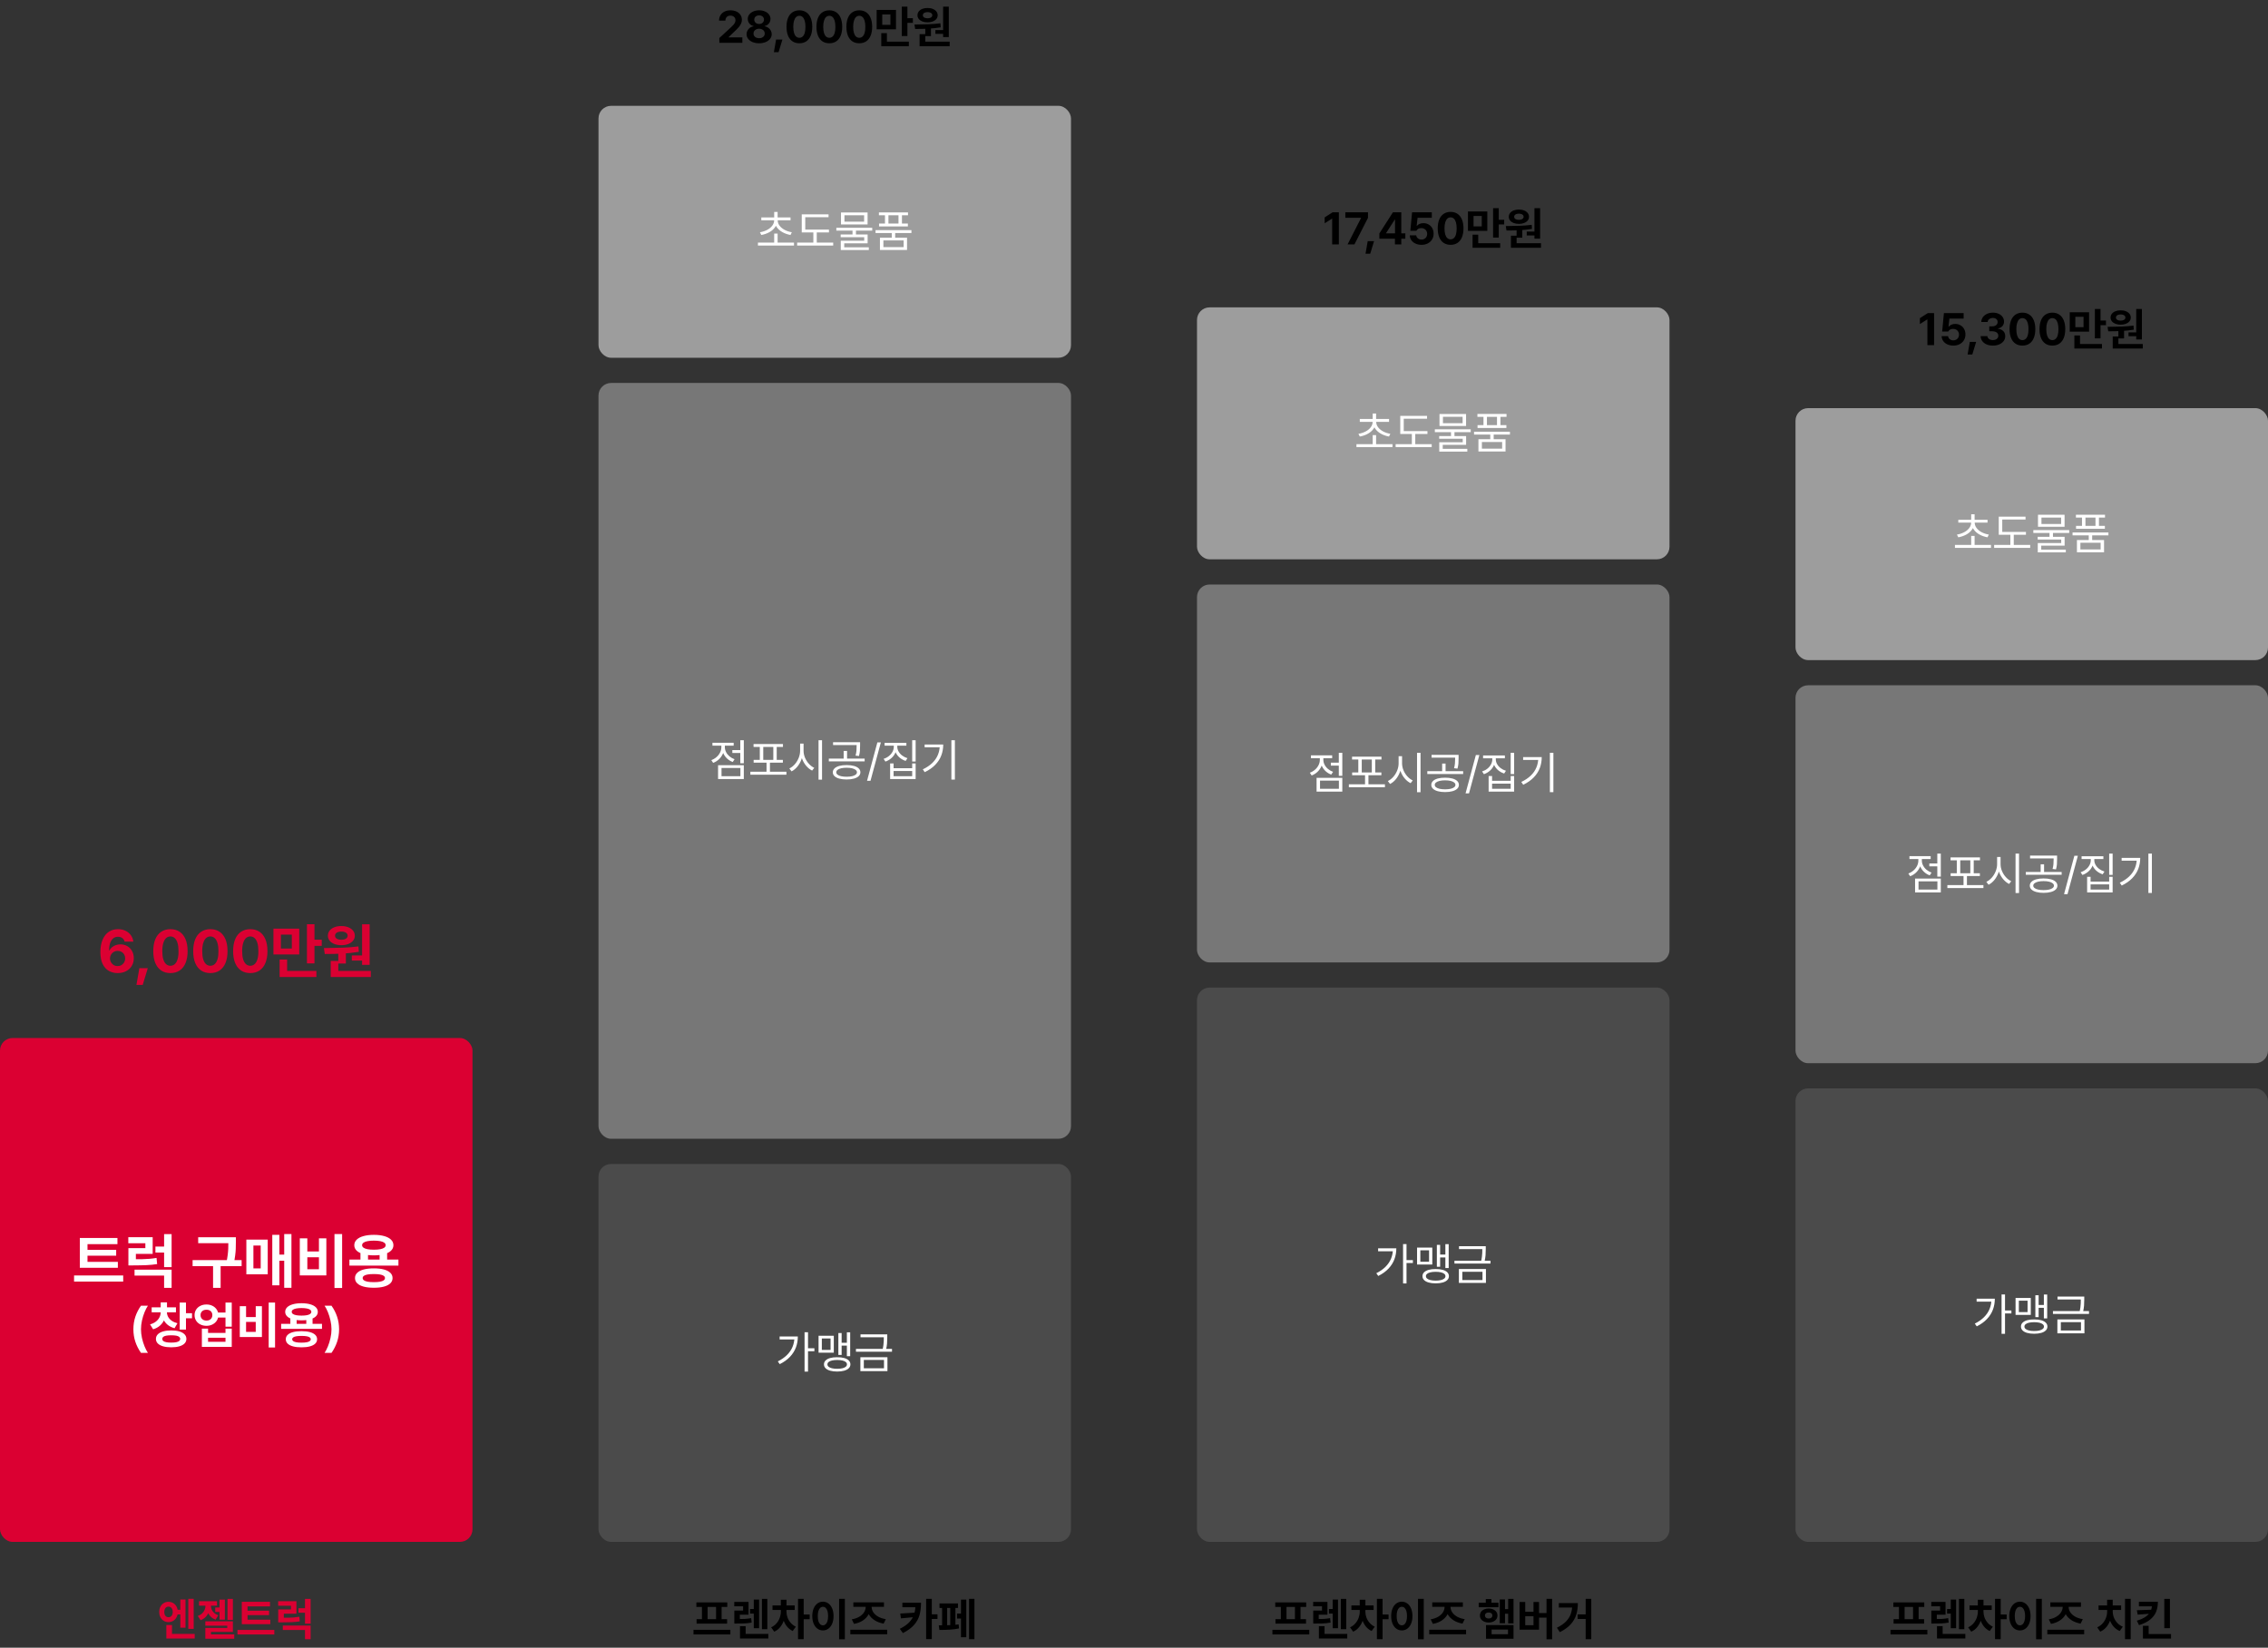 <svg width="900" height="654" viewBox="0 0 900 654" fill="none" xmlns="http://www.w3.org/2000/svg">
<rect x="0" y="0" width="900" height="654" fill="#333333" stroke="none"/>
<path d="M46.688 386.234C45.43 386.227 44.289 385.949 43.266 385.402C42.242 384.855 41.414 383.961 40.781 382.719C40.148 381.477 39.832 379.871 39.832 377.902C39.832 376.02 40.117 374.395 40.688 373.027C41.266 371.652 42.078 370.605 43.125 369.887C44.18 369.16 45.41 368.797 46.816 368.797C47.934 368.797 48.93 369.012 49.805 369.441C50.688 369.871 51.398 370.461 51.938 371.211C52.477 371.961 52.805 372.805 52.922 373.742H49.441C49.348 373.344 49.18 373 48.938 372.711C48.703 372.414 48.406 372.191 48.047 372.043C47.688 371.895 47.277 371.82 46.816 371.82C46.059 371.82 45.418 372.039 44.895 372.477C44.379 372.906 43.984 373.523 43.711 374.328C43.438 375.133 43.297 376.098 43.289 377.223H43.43C43.695 376.723 44.047 376.297 44.484 375.945C44.93 375.586 45.434 375.312 45.996 375.125C46.566 374.93 47.16 374.832 47.777 374.832C48.785 374.832 49.695 375.066 50.508 375.535C51.32 376.004 51.953 376.656 52.406 377.492C52.867 378.32 53.098 379.262 53.098 380.316C53.098 381.457 52.828 382.477 52.289 383.375C51.758 384.273 51.004 384.977 50.027 385.484C49.059 385.984 47.945 386.234 46.688 386.234ZM46.664 383.457C47.234 383.457 47.746 383.324 48.199 383.059C48.66 382.785 49.02 382.418 49.277 381.957C49.543 381.488 49.676 380.977 49.676 380.422C49.676 379.852 49.547 379.336 49.289 378.875C49.031 378.414 48.676 378.055 48.223 377.797C47.77 377.539 47.258 377.41 46.688 377.41C46.125 377.41 45.613 377.543 45.152 377.809C44.691 378.074 44.328 378.438 44.062 378.898C43.797 379.359 43.656 379.871 43.641 380.434C43.648 380.973 43.781 381.473 44.039 381.934C44.305 382.395 44.664 382.766 45.117 383.047C45.578 383.32 46.094 383.457 46.664 383.457ZM56.625 390.945H54.141L55.301 384.277H58.652L56.625 390.945ZM67.629 386.234C66.215 386.234 64.996 385.895 63.973 385.215C62.957 384.535 62.176 383.543 61.629 382.238C61.09 380.926 60.82 379.352 60.82 377.516C60.82 375.68 61.09 374.109 61.629 372.805C62.176 371.5 62.961 370.508 63.984 369.828C65.008 369.141 66.223 368.797 67.629 368.797C69.035 368.797 70.25 369.141 71.273 369.828C72.297 370.508 73.082 371.504 73.629 372.816C74.176 374.121 74.449 375.688 74.449 377.516C74.449 379.359 74.176 380.934 73.629 382.238C73.09 383.543 72.309 384.535 71.285 385.215C70.262 385.895 69.043 386.234 67.629 386.234ZM67.629 383.328C68.285 383.328 68.856 383.113 69.34 382.684C69.832 382.254 70.207 381.605 70.465 380.738C70.723 379.863 70.848 378.789 70.84 377.516C70.84 376.25 70.711 375.184 70.453 374.316C70.195 373.441 69.824 372.785 69.34 372.348C68.856 371.91 68.285 371.691 67.629 371.691C66.973 371.691 66.402 371.91 65.918 372.348C65.441 372.785 65.07 373.441 64.805 374.316C64.539 375.184 64.406 376.25 64.406 377.516C64.406 378.789 64.535 379.863 64.793 380.738C65.059 381.605 65.434 382.254 65.918 382.684C66.402 383.113 66.973 383.328 67.629 383.328ZM83.473 386.234C82.059 386.234 80.84 385.895 79.816 385.215C78.801 384.535 78.019 383.543 77.473 382.238C76.934 380.926 76.664 379.352 76.664 377.516C76.664 375.68 76.934 374.109 77.473 372.805C78.019 371.5 78.805 370.508 79.828 369.828C80.852 369.141 82.066 368.797 83.473 368.797C84.879 368.797 86.094 369.141 87.117 369.828C88.141 370.508 88.926 371.504 89.473 372.816C90.019 374.121 90.293 375.688 90.293 377.516C90.293 379.359 90.019 380.934 89.473 382.238C88.934 383.543 88.152 384.535 87.129 385.215C86.106 385.895 84.887 386.234 83.473 386.234ZM83.473 383.328C84.129 383.328 84.699 383.113 85.184 382.684C85.676 382.254 86.051 381.605 86.309 380.738C86.566 379.863 86.691 378.789 86.684 377.516C86.684 376.25 86.555 375.184 86.297 374.316C86.039 373.441 85.668 372.785 85.184 372.348C84.699 371.91 84.129 371.691 83.473 371.691C82.816 371.691 82.246 371.91 81.762 372.348C81.285 372.785 80.914 373.441 80.648 374.316C80.383 375.184 80.25 376.25 80.25 377.516C80.25 378.789 80.379 379.863 80.637 380.738C80.902 381.605 81.277 382.254 81.762 382.684C82.246 383.113 82.816 383.328 83.473 383.328ZM99.316 386.234C97.902 386.234 96.684 385.895 95.66 385.215C94.644 384.535 93.863 383.543 93.316 382.238C92.777 380.926 92.508 379.352 92.508 377.516C92.508 375.68 92.777 374.109 93.316 372.805C93.863 371.5 94.648 370.508 95.672 369.828C96.695 369.141 97.91 368.797 99.316 368.797C100.723 368.797 101.938 369.141 102.961 369.828C103.984 370.508 104.77 371.504 105.316 372.816C105.863 374.121 106.137 375.688 106.137 377.516C106.137 379.359 105.863 380.934 105.316 382.238C104.777 383.543 103.996 384.535 102.973 385.215C101.949 385.895 100.73 386.234 99.316 386.234ZM99.316 383.328C99.973 383.328 100.543 383.113 101.027 382.684C101.52 382.254 101.895 381.605 102.152 380.738C102.41 379.863 102.535 378.789 102.527 377.516C102.527 376.25 102.398 375.184 102.141 374.316C101.883 373.441 101.512 372.785 101.027 372.348C100.543 371.91 99.973 371.691 99.316 371.691C98.66 371.691 98.09 371.91 97.606 372.348C97.129 372.785 96.758 373.441 96.492 374.316C96.227 375.184 96.094 376.25 96.094 377.516C96.094 378.789 96.223 379.863 96.481 380.738C96.746 381.605 97.121 382.254 97.606 382.684C98.09 383.113 98.66 383.328 99.316 383.328ZM118.746 378.84H108.504V368.586H118.746V378.84ZM111.469 376.484H115.805V370.977H111.469V376.484ZM124.793 382.402H121.805V366.84H124.793V382.402ZM127.676 375.441H123.926V372.98H127.676V375.441ZM125.555 387.793H110.953V385.379H125.555V387.793ZM113.941 386.574H110.953V380.855H113.941V386.574ZM137.25 382.449H134.238V377.738H137.25V382.449ZM146.684 382.965H143.684V366.852H146.684V382.965ZM147.152 387.793H131.238V385.379H147.152V387.793ZM134.25 386.023H131.238V381.418H134.25V386.023ZM128.531 376.309C131.453 376.27 133.973 376.215 136.09 376.145C138.215 376.066 140.266 375.902 142.242 375.652L142.395 377.797C140.324 378.148 138.156 378.383 135.891 378.5C133.633 378.617 131.297 378.672 128.883 378.664L128.531 376.309ZM144.363 381.266H139.605V379.227H144.363V381.266ZM135.469 367.566C136.492 367.559 137.406 367.719 138.211 368.047C139.023 368.367 139.656 368.82 140.109 369.406C140.57 369.984 140.801 370.645 140.801 371.387C140.801 372.145 140.57 372.805 140.109 373.367C139.656 373.93 139.027 374.371 138.223 374.691C137.418 375.004 136.5 375.16 135.469 375.16C134.43 375.16 133.504 375.004 132.691 374.691C131.879 374.371 131.246 373.93 130.793 373.367C130.34 372.805 130.113 372.145 130.113 371.387C130.113 370.645 130.34 369.98 130.793 369.395C131.246 368.809 131.879 368.355 132.691 368.035C133.504 367.715 134.43 367.559 135.469 367.566ZM135.469 369.758C134.969 369.75 134.527 369.812 134.145 369.945C133.762 370.07 133.465 370.258 133.254 370.508C133.051 370.758 132.949 371.051 132.949 371.387C132.949 371.723 133.051 372.016 133.254 372.266C133.465 372.508 133.762 372.691 134.145 372.816C134.527 372.941 134.969 373.004 135.469 373.004C135.961 373.004 136.391 372.941 136.758 372.816C137.133 372.691 137.426 372.508 137.637 372.266C137.848 372.016 137.953 371.723 137.953 371.387C137.953 371.051 137.848 370.758 137.637 370.508C137.426 370.258 137.133 370.07 136.758 369.945C136.391 369.812 135.961 369.75 135.469 369.758Z" fill="#DB0032"/>
<rect y="412" width="187.5" height="200" rx="5" fill="#DB0032"/>
<path d="M46.77 503.211H31.676V500.855H46.77V503.211ZM48.891 508.672H29.391V506.246H48.891V508.672ZM46.605 493.824H34.723V501.488H31.676V491.387H46.605V493.824ZM46.102 498.406H33.832V496.074H46.102V498.406ZM68.098 502.953H65.121V489.852H68.098V502.953ZM65.731 497.164H61.676V494.785H65.731V497.164ZM68.098 511.18H65.121V506.293H53.391V503.949H68.098V511.18ZM52.688 499.812C54.32 499.812 55.598 499.805 56.52 499.789C57.449 499.766 58.379 499.719 59.309 499.648C60.238 499.57 61.176 499.449 62.121 499.285L62.355 501.734C60.941 501.953 59.543 502.094 58.16 502.156C56.777 502.219 54.953 502.254 52.688 502.262H50.953V499.812H52.688ZM60.586 497.68H53.918V501.547H50.953V495.406H57.68V493.461H50.918V491.07H60.586V497.68ZM92.168 493.449H78.644V491.082H92.168V493.449ZM95.883 502.566H76.43V500.152H95.883V502.566ZM87.551 511.18H84.551V501.828H87.551V511.18ZM93.598 492.98C93.598 494.059 93.582 494.973 93.551 495.723C93.527 496.473 93.449 497.348 93.316 498.348C93.191 499.34 93 500.422 92.742 501.594L89.789 501.266C90.047 500.156 90.234 499.121 90.352 498.16C90.477 497.191 90.551 496.336 90.574 495.594C90.598 494.852 90.609 493.984 90.609 492.992V491.082H93.598V492.98ZM115.652 511.156H112.781V489.805H115.652V511.156ZM113.73 500.398H110.121V497.973H113.73V500.398ZM110.859 510.172H108.047V490.133H110.859V510.172ZM106.242 505.801H97.758V492.031H106.242V505.801ZM100.559 503.445H103.453V494.387H100.559V503.445ZM135.762 511.215H132.727V489.805H135.762V511.215ZM121.957 496.719H126.562V491.527H129.504V506.223H118.969V491.527H121.957V496.719ZM126.562 503.785V499.039H121.957V503.785H126.562ZM146.039 500.891H143.039V496.977H146.039V500.891ZM153.621 500.891H150.633V496.977H153.621V500.891ZM158.109 502.332H138.656V499.941H158.109V502.332ZM148.348 503.434C149.895 503.434 151.223 503.582 152.332 503.879C153.441 504.176 154.293 504.613 154.887 505.191C155.48 505.762 155.777 506.457 155.777 507.277C155.777 508.105 155.48 508.805 154.887 509.375C154.293 509.953 153.441 510.391 152.332 510.688C151.223 510.984 149.895 511.133 148.348 511.133C146.785 511.133 145.445 510.984 144.328 510.688C143.211 510.391 142.355 509.953 141.762 509.375C141.168 508.805 140.871 508.105 140.871 507.277C140.871 506.457 141.168 505.762 141.762 505.191C142.355 504.613 143.211 504.176 144.328 503.879C145.453 503.582 146.793 503.434 148.348 503.434ZM148.348 505.695C147.355 505.695 146.531 505.754 145.875 505.871C145.227 505.98 144.738 506.156 144.41 506.398C144.082 506.633 143.918 506.926 143.918 507.277C143.918 507.629 144.082 507.93 144.41 508.18C144.738 508.422 145.23 508.605 145.887 508.73C146.543 508.848 147.363 508.906 148.348 508.906C149.316 508.906 150.129 508.848 150.785 508.73C151.449 508.605 151.945 508.422 152.273 508.18C152.602 507.93 152.766 507.629 152.766 507.277C152.766 506.926 152.602 506.633 152.273 506.398C151.945 506.156 151.453 505.98 150.797 505.871C150.148 505.754 149.332 505.695 148.348 505.695ZM148.371 490.133C149.941 490.133 151.309 490.297 152.473 490.625C153.637 490.953 154.535 491.426 155.168 492.043C155.801 492.66 156.117 493.395 156.117 494.246C156.117 495.082 155.801 495.805 155.168 496.414C154.543 497.016 153.648 497.477 152.484 497.797C151.32 498.117 149.949 498.277 148.371 498.277C146.793 498.277 145.418 498.117 144.246 497.797C143.074 497.477 142.172 497.016 141.539 496.414C140.906 495.805 140.59 495.082 140.59 494.246C140.59 493.395 140.906 492.66 141.539 492.043C142.172 491.426 143.074 490.953 144.246 490.625C145.418 490.297 146.793 490.133 148.371 490.133ZM148.371 492.43C147.363 492.43 146.512 492.5 145.816 492.641C145.121 492.773 144.594 492.977 144.234 493.25C143.875 493.516 143.695 493.848 143.695 494.246C143.695 494.629 143.875 494.953 144.234 495.219C144.594 495.484 145.121 495.688 145.816 495.828C146.512 495.961 147.363 496.027 148.371 496.027C149.371 496.027 150.219 495.961 150.914 495.828C151.609 495.688 152.137 495.484 152.496 495.219C152.855 494.953 153.035 494.629 153.035 494.246C153.035 493.848 152.855 493.516 152.496 493.25C152.137 492.977 151.609 492.773 150.914 492.641C150.219 492.5 149.371 492.43 148.371 492.43ZM52.93 527.609C52.936 525.826 53.197 524.162 53.711 522.619C54.232 521.076 54.977 519.621 55.947 518.254H58.701C58.239 518.924 57.796 519.777 57.373 520.812C56.95 521.841 56.605 522.951 56.338 524.143C56.078 525.334 55.947 526.49 55.947 527.609C55.947 528.729 56.078 529.888 56.338 531.086C56.605 532.277 56.95 533.387 57.373 534.416C57.796 535.445 58.239 536.301 58.701 536.984H55.947C54.984 535.604 54.242 534.143 53.721 532.6C53.2 531.05 52.936 529.387 52.93 527.609ZM65.762 520.803C65.762 521.857 65.573 522.84 65.195 523.752C64.824 524.663 64.264 525.454 63.516 526.125C62.773 526.796 61.855 527.294 60.762 527.619L59.551 525.666C60.482 525.412 61.263 525.035 61.895 524.533C62.526 524.032 62.995 523.462 63.301 522.824C63.613 522.186 63.77 521.512 63.77 520.803V520.158H65.762V520.803ZM66.24 520.803C66.24 521.441 66.39 522.049 66.689 522.629C66.995 523.208 67.458 523.726 68.076 524.182C68.701 524.631 69.479 524.979 70.41 525.227L69.268 527.199C68.167 526.9 67.236 526.434 66.475 525.803C65.719 525.165 65.153 524.416 64.775 523.557C64.404 522.697 64.219 521.779 64.219 520.803V520.158H66.24V520.803ZM69.824 520.861H60.185V518.898H69.824V520.861ZM66.269 519.66H63.77V516.945H66.269V519.66ZM73.799 527.746H71.309V517.004H73.799V527.746ZM76.201 523.254H73.096V521.242H76.201V523.254ZM67.969 528.068C69.206 528.068 70.273 528.202 71.172 528.469C72.07 528.736 72.76 529.123 73.242 529.631C73.724 530.132 73.965 530.738 73.965 531.447C73.965 532.144 73.724 532.74 73.242 533.234C72.76 533.736 72.07 534.117 71.172 534.377C70.28 534.637 69.212 534.768 67.969 534.768C66.712 534.768 65.628 534.637 64.717 534.377C63.805 534.117 63.102 533.736 62.607 533.234C62.119 532.74 61.875 532.144 61.875 531.447C61.875 530.738 62.119 530.132 62.607 529.631C63.102 529.123 63.805 528.736 64.717 528.469C65.635 528.202 66.719 528.068 67.969 528.068ZM67.969 530.002C67.168 530.002 66.504 530.051 65.977 530.148C65.449 530.246 65.052 530.406 64.785 530.627C64.518 530.842 64.385 531.115 64.385 531.447C64.385 531.766 64.518 532.036 64.785 532.258C65.052 532.473 65.453 532.635 65.986 532.746C66.52 532.85 67.181 532.902 67.969 532.902C68.75 532.902 69.401 532.85 69.922 532.746C70.449 532.635 70.846 532.473 71.113 532.258C71.38 532.036 71.514 531.766 71.514 531.447C71.514 531.115 71.38 530.842 71.113 530.627C70.846 530.406 70.453 530.246 69.932 530.148C69.411 530.051 68.757 530.002 67.969 530.002ZM90.537 522.961H86.045V520.969H90.537V522.961ZM81.943 517.775C82.816 517.769 83.61 517.948 84.326 518.312C85.042 518.671 85.609 519.172 86.025 519.816C86.442 520.461 86.65 521.184 86.65 521.984C86.65 522.798 86.442 523.531 86.025 524.182C85.609 524.826 85.042 525.331 84.326 525.695C83.617 526.06 82.822 526.242 81.943 526.242C81.038 526.242 80.225 526.06 79.502 525.695C78.786 525.331 78.223 524.826 77.812 524.182C77.409 523.531 77.207 522.798 77.207 521.984C77.207 521.184 77.409 520.461 77.812 519.816C78.223 519.172 78.789 518.671 79.512 518.312C80.234 517.948 81.045 517.769 81.943 517.775ZM81.943 519.855C81.481 519.849 81.071 519.93 80.713 520.1C80.355 520.269 80.075 520.516 79.873 520.842C79.671 521.161 79.57 521.542 79.57 521.984C79.57 522.421 79.671 522.805 79.873 523.137C80.075 523.462 80.355 523.716 80.713 523.898C81.071 524.074 81.481 524.162 81.943 524.162C82.399 524.162 82.803 524.074 83.154 523.898C83.506 523.716 83.779 523.462 83.975 523.137C84.17 522.805 84.268 522.421 84.268 521.984C84.268 521.548 84.17 521.167 83.975 520.842C83.779 520.516 83.506 520.269 83.154 520.1C82.803 519.93 82.399 519.849 81.943 519.855ZM91.963 526.584H89.482V517.004H91.963V526.584ZM82.568 529.064H89.482V527.355H91.963V534.602H80.107V527.355H82.568V529.064ZM89.482 532.59V530.988H82.568V532.59H89.482ZM109.15 534.846H106.621V517.004H109.15V534.846ZM97.647 522.766H101.484V518.439H103.936V530.686H95.156V518.439H97.647V522.766ZM101.484 528.654V524.699H97.647V528.654H101.484ZM117.715 526.242H115.215V522.98H117.715V526.242ZM124.033 526.242H121.543V522.98H124.033V526.242ZM127.773 527.443H111.562V525.451H127.773V527.443ZM119.639 528.361C120.928 528.361 122.035 528.485 122.959 528.732C123.883 528.98 124.593 529.344 125.088 529.826C125.583 530.301 125.83 530.881 125.83 531.564C125.83 532.255 125.583 532.837 125.088 533.312C124.593 533.794 123.883 534.159 122.959 534.406C122.035 534.654 120.928 534.777 119.639 534.777C118.337 534.777 117.22 534.654 116.289 534.406C115.358 534.159 114.645 533.794 114.15 533.312C113.656 532.837 113.408 532.255 113.408 531.564C113.408 530.881 113.656 530.301 114.15 529.826C114.645 529.344 115.358 528.98 116.289 528.732C117.227 528.485 118.343 528.361 119.639 528.361ZM119.639 530.246C118.812 530.246 118.125 530.295 117.578 530.393C117.038 530.484 116.631 530.63 116.357 530.832C116.084 531.027 115.947 531.271 115.947 531.564C115.947 531.857 116.084 532.108 116.357 532.316C116.631 532.518 117.041 532.671 117.588 532.775C118.135 532.873 118.818 532.922 119.639 532.922C120.446 532.922 121.123 532.873 121.67 532.775C122.223 532.671 122.637 532.518 122.91 532.316C123.184 532.108 123.32 531.857 123.32 531.564C123.32 531.271 123.184 531.027 122.91 530.832C122.637 530.63 122.227 530.484 121.68 530.393C121.139 530.295 120.459 530.246 119.639 530.246ZM119.658 517.277C120.967 517.277 122.106 517.414 123.076 517.688C124.046 517.961 124.795 518.355 125.322 518.869C125.85 519.383 126.113 519.995 126.113 520.705C126.113 521.402 125.85 522.004 125.322 522.512C124.801 523.013 124.056 523.397 123.086 523.664C122.116 523.931 120.973 524.064 119.658 524.064C118.343 524.064 117.197 523.931 116.221 523.664C115.244 523.397 114.492 523.013 113.965 522.512C113.438 522.004 113.174 521.402 113.174 520.705C113.174 519.995 113.438 519.383 113.965 518.869C114.492 518.355 115.244 517.961 116.221 517.688C117.197 517.414 118.343 517.277 119.658 517.277ZM119.658 519.191C118.818 519.191 118.109 519.25 117.529 519.367C116.95 519.478 116.51 519.647 116.211 519.875C115.911 520.096 115.762 520.373 115.762 520.705C115.762 521.024 115.911 521.294 116.211 521.516C116.51 521.737 116.95 521.906 117.529 522.023C118.109 522.134 118.818 522.189 119.658 522.189C120.492 522.189 121.198 522.134 121.777 522.023C122.357 521.906 122.796 521.737 123.096 521.516C123.395 521.294 123.545 521.024 123.545 520.705C123.545 520.373 123.395 520.096 123.096 519.875C122.796 519.647 122.357 519.478 121.777 519.367C121.198 519.25 120.492 519.191 119.658 519.191ZM133.77 522.619C134.29 524.162 134.554 525.826 134.561 527.609C134.554 529.387 134.29 531.05 133.77 532.6C133.249 534.143 132.507 535.604 131.543 536.984H128.789C129.251 536.301 129.694 535.445 130.117 534.416C130.54 533.387 130.882 532.277 131.143 531.086C131.41 529.888 131.543 528.729 131.543 527.609C131.543 526.49 131.41 525.334 131.143 524.143C130.882 522.951 130.54 521.841 130.117 520.812C129.694 519.777 129.251 518.924 128.789 518.254H131.543C132.513 519.621 133.255 521.076 133.77 522.619Z" fill="white"/>
<path d="M72.094 640.8H69.615V638.963H72.094V640.8ZM66.856 635.79C67.559 635.79 68.191 635.96 68.754 636.3C69.316 636.634 69.756 637.108 70.072 637.724C70.394 638.333 70.556 639.033 70.556 639.824C70.556 640.598 70.394 641.289 70.072 641.898C69.756 642.508 69.316 642.985 68.754 643.331C68.191 643.671 67.559 643.841 66.856 643.841C66.152 643.841 65.522 643.671 64.966 643.331C64.409 642.985 63.973 642.508 63.656 641.898C63.346 641.289 63.19 640.598 63.19 639.824C63.19 639.033 63.346 638.333 63.656 637.724C63.973 637.108 64.409 636.634 64.966 636.3C65.522 635.96 66.152 635.79 66.856 635.79ZM66.856 637.697C66.533 637.697 66.243 637.782 65.985 637.952C65.733 638.122 65.537 638.368 65.397 638.69C65.262 639.007 65.194 639.385 65.194 639.824C65.194 640.258 65.262 640.633 65.397 640.949C65.537 641.26 65.733 641.497 65.985 641.661C66.237 641.825 66.527 641.907 66.856 641.907C67.189 641.907 67.482 641.825 67.734 641.661C67.986 641.497 68.186 641.257 68.332 640.94C68.478 640.624 68.552 640.252 68.552 639.824C68.552 639.385 68.478 639.007 68.332 638.69C68.186 638.368 67.986 638.122 67.734 637.952C67.482 637.782 67.189 637.697 66.856 637.697ZM76.857 646.548H74.722V634.604H76.857V646.548ZM73.614 646.047H71.558V634.867H73.614V646.047ZM77.262 650.345H66.012V648.534H77.262V650.345ZM68.253 649.492H66.012V645.001H68.253V649.492ZM92.414 642.971H90.278V634.639H92.414V642.971ZM88.019 639.824H85.409V638.049H88.019V639.824ZM89.232 642.856H87.106V634.911H89.232V642.856ZM83.273 637.363C83.273 638.213 83.139 639.016 82.869 639.771C82.6 640.527 82.189 641.195 81.639 641.775C81.094 642.35 80.411 642.786 79.591 643.085L78.483 641.397C79.169 641.157 79.737 640.826 80.189 640.404C80.645 639.977 80.982 639.502 81.199 638.98C81.422 638.459 81.533 637.92 81.533 637.363V636.423H83.273V637.363ZM83.704 637.363C83.704 637.896 83.81 638.406 84.02 638.893C84.231 639.379 84.554 639.818 84.987 640.211C85.427 640.604 85.972 640.908 86.622 641.125L85.567 642.856C84.759 642.575 84.088 642.162 83.555 641.617C83.027 641.066 82.641 640.428 82.394 639.701C82.148 638.975 82.025 638.195 82.025 637.363V636.423H83.704V637.363ZM86.112 637.311H78.976V635.544H86.112V637.311ZM92.414 647.743H83.713V649.738H81.481V646.144H90.19V645.273H81.472V643.542H92.414V647.743ZM92.95 650.441H81.481V648.71H92.95V650.441ZM107.268 644.658H95.947V642.892H107.268V644.658ZM108.858 648.754H94.233V646.935H108.858V648.754ZM107.145 637.618H98.232V643.366H95.947V635.79H107.145V637.618ZM106.767 641.055H97.564V639.306H106.767V641.055ZM123.264 644.465H121.031V634.639H123.264V644.465ZM121.488 640.123H118.447V638.339H121.488V640.123ZM123.264 650.635H121.031V646.97H112.233V645.212H123.264V650.635ZM111.706 642.109C112.931 642.109 113.889 642.104 114.58 642.092C115.277 642.074 115.975 642.039 116.672 641.986C117.369 641.928 118.072 641.837 118.781 641.714L118.957 643.551C117.896 643.715 116.848 643.82 115.811 643.867C114.773 643.914 113.405 643.94 111.706 643.946H110.405V642.109H111.706ZM117.63 640.51H112.629V643.41H110.405V638.805H115.45V637.346H110.379V635.553H117.63V640.51Z" fill="#DB0032"/>
<path d="M285.45 15.093L290.029 10.883C290.48 10.449 290.832 10.092 291.084 9.811C291.336 9.523 291.526 9.236 291.655 8.949C291.79 8.656 291.857 8.346 291.857 8.018C291.857 7.654 291.77 7.335 291.594 7.06C291.418 6.778 291.178 6.564 290.873 6.418C290.568 6.271 290.223 6.198 289.836 6.198C289.443 6.198 289.095 6.277 288.79 6.436C288.491 6.594 288.26 6.825 288.096 7.13C287.938 7.429 287.858 7.777 287.858 8.176H285.345C285.345 7.361 285.532 6.646 285.907 6.031C286.288 5.41 286.818 4.933 287.498 4.599C288.184 4.265 288.972 4.098 289.862 4.098C290.759 4.098 291.55 4.256 292.235 4.572C292.921 4.889 293.451 5.331 293.826 5.899C294.207 6.468 294.397 7.118 294.397 7.851C294.397 8.349 294.301 8.829 294.107 9.292C293.92 9.755 293.586 10.268 293.105 10.83C292.631 11.393 291.954 12.072 291.075 12.869L289.133 14.741V14.829H294.582V17H285.459L285.45 15.093ZM301.235 17.176C300.286 17.176 299.431 17.02 298.669 16.71C297.913 16.399 297.321 15.969 296.894 15.418C296.466 14.867 296.252 14.252 296.252 13.572C296.252 13.051 296.375 12.565 296.621 12.113C296.867 11.656 297.201 11.281 297.623 10.988C298.051 10.695 298.525 10.511 299.047 10.435V10.338C298.602 10.25 298.203 10.074 297.852 9.811C297.5 9.541 297.225 9.207 297.025 8.809C296.826 8.41 296.727 7.982 296.727 7.525C296.727 6.875 296.923 6.289 297.315 5.768C297.708 5.24 298.247 4.83 298.933 4.537C299.618 4.244 300.386 4.098 301.235 4.098C302.091 4.098 302.861 4.244 303.547 4.537C304.238 4.83 304.777 5.24 305.164 5.768C305.557 6.289 305.753 6.875 305.753 7.525C305.753 7.982 305.65 8.41 305.445 8.809C305.246 9.207 304.971 9.541 304.619 9.811C304.273 10.074 303.875 10.25 303.424 10.338V10.435C303.945 10.511 304.417 10.695 304.839 10.988C305.267 11.281 305.606 11.656 305.858 12.113C306.11 12.565 306.236 13.051 306.236 13.572C306.236 14.252 306.02 14.867 305.586 15.418C305.158 15.969 304.563 16.399 303.802 16.71C303.046 17.02 302.19 17.176 301.235 17.176ZM301.235 15.163C301.675 15.163 302.064 15.084 302.404 14.926C302.744 14.768 303.008 14.548 303.195 14.267C303.383 13.985 303.477 13.669 303.477 13.317C303.477 12.948 303.38 12.617 303.187 12.324C302.993 12.031 302.727 11.803 302.387 11.639C302.047 11.475 301.663 11.393 301.235 11.393C300.813 11.393 300.433 11.475 300.093 11.639C299.753 11.803 299.486 12.031 299.293 12.324C299.1 12.617 299.006 12.948 299.012 13.317C299.006 13.669 299.097 13.985 299.284 14.267C299.472 14.548 299.735 14.768 300.075 14.926C300.415 15.084 300.802 15.163 301.235 15.163ZM301.235 9.521C301.604 9.521 301.936 9.447 302.229 9.301C302.527 9.148 302.759 8.943 302.923 8.686C303.087 8.422 303.169 8.126 303.169 7.798C303.169 7.464 303.087 7.168 302.923 6.91C302.765 6.652 302.536 6.453 302.237 6.312C301.944 6.166 301.61 6.093 301.235 6.093C300.866 6.093 300.532 6.166 300.233 6.312C299.94 6.453 299.712 6.652 299.548 6.91C299.39 7.168 299.311 7.464 299.311 7.798C299.311 8.126 299.393 8.422 299.557 8.686C299.727 8.943 299.958 9.148 300.251 9.301C300.544 9.447 300.872 9.521 301.235 9.521ZM308.961 20.709H307.098L307.968 15.708H310.481L308.961 20.709ZM317.214 17.176C316.153 17.176 315.239 16.921 314.472 16.411C313.71 15.901 313.124 15.157 312.714 14.179C312.31 13.194 312.107 12.014 312.107 10.637C312.107 9.26 312.31 8.082 312.714 7.104C313.124 6.125 313.713 5.381 314.48 4.871C315.248 4.355 316.159 4.098 317.214 4.098C318.269 4.098 319.18 4.355 319.947 4.871C320.715 5.381 321.304 6.128 321.714 7.112C322.124 8.091 322.329 9.266 322.329 10.637C322.329 12.02 322.124 13.2 321.714 14.179C321.31 15.157 320.724 15.901 319.956 16.411C319.188 16.921 318.274 17.176 317.214 17.176ZM317.214 14.996C317.706 14.996 318.134 14.835 318.497 14.513C318.866 14.19 319.147 13.704 319.341 13.054C319.534 12.398 319.628 11.592 319.622 10.637C319.622 9.688 319.525 8.888 319.332 8.237C319.139 7.581 318.86 7.089 318.497 6.761C318.134 6.433 317.706 6.269 317.214 6.269C316.722 6.269 316.294 6.433 315.931 6.761C315.573 7.089 315.295 7.581 315.096 8.237C314.896 8.888 314.797 9.688 314.797 10.637C314.797 11.592 314.894 12.398 315.087 13.054C315.286 13.704 315.567 14.19 315.931 14.513C316.294 14.835 316.722 14.996 317.214 14.996ZM329.097 17.176C328.036 17.176 327.122 16.921 326.354 16.411C325.593 15.901 325.007 15.157 324.597 14.179C324.192 13.194 323.99 12.014 323.99 10.637C323.99 9.26 324.192 8.082 324.597 7.104C325.007 6.125 325.596 5.381 326.363 4.871C327.131 4.355 328.042 4.098 329.097 4.098C330.151 4.098 331.062 4.355 331.83 4.871C332.598 5.381 333.187 6.128 333.597 7.112C334.007 8.091 334.212 9.266 334.212 10.637C334.212 12.02 334.007 13.2 333.597 14.179C333.192 15.157 332.606 15.901 331.839 16.411C331.071 16.921 330.157 17.176 329.097 17.176ZM329.097 14.996C329.589 14.996 330.017 14.835 330.38 14.513C330.749 14.19 331.03 13.704 331.224 13.054C331.417 12.398 331.511 11.592 331.505 10.637C331.505 9.688 331.408 8.888 331.215 8.237C331.021 7.581 330.743 7.089 330.38 6.761C330.017 6.433 329.589 6.269 329.097 6.269C328.604 6.269 328.177 6.433 327.813 6.761C327.456 7.089 327.178 7.581 326.979 8.237C326.779 8.888 326.68 9.688 326.68 10.637C326.68 11.592 326.776 12.398 326.97 13.054C327.169 13.704 327.45 14.19 327.813 14.513C328.177 14.835 328.604 14.996 329.097 14.996ZM340.979 17.176C339.919 17.176 339.005 16.921 338.237 16.411C337.476 15.901 336.89 15.157 336.479 14.179C336.075 13.194 335.873 12.014 335.873 10.637C335.873 9.26 336.075 8.082 336.479 7.104C336.89 6.125 337.479 5.381 338.246 4.871C339.014 4.355 339.925 4.098 340.979 4.098C342.034 4.098 342.945 4.355 343.713 4.871C344.48 5.381 345.069 6.128 345.479 7.112C345.89 8.091 346.095 9.266 346.095 10.637C346.095 12.02 345.89 13.2 345.479 14.179C345.075 15.157 344.489 15.901 343.722 16.411C342.954 16.921 342.04 17.176 340.979 17.176ZM340.979 14.996C341.472 14.996 341.899 14.835 342.263 14.513C342.632 14.19 342.913 13.704 343.106 13.054C343.3 12.398 343.394 11.592 343.388 10.637C343.388 9.688 343.291 8.888 343.098 8.237C342.904 7.581 342.626 7.089 342.263 6.761C341.899 6.433 341.472 6.269 340.979 6.269C340.487 6.269 340.06 6.433 339.696 6.761C339.339 7.089 339.061 7.581 338.861 8.237C338.662 8.888 338.562 9.688 338.562 10.637C338.562 11.592 338.659 12.398 338.853 13.054C339.052 13.704 339.333 14.19 339.696 14.513C340.06 14.835 340.487 14.996 340.979 14.996ZM355.552 11.63H347.87V3.939H355.552V11.63ZM350.094 9.863H353.346V5.732H350.094V9.863ZM360.087 14.302H357.846V2.63H360.087V14.302ZM362.249 9.081H359.437V7.235H362.249V9.081ZM360.658 18.345H349.707V16.534H360.658V18.345ZM351.948 17.431H349.707V13.142H351.948V17.431ZM369.43 14.337H367.171V10.804H369.43V14.337ZM376.505 14.724H374.255V2.639H376.505V14.724ZM376.856 18.345H364.921V16.534H376.856V18.345ZM367.18 17.018H364.921V13.563H367.18V17.018ZM362.891 9.731C365.082 9.702 366.972 9.661 368.56 9.608C370.153 9.55 371.691 9.427 373.174 9.239L373.288 10.848C371.735 11.111 370.109 11.287 368.41 11.375C366.717 11.463 364.965 11.504 363.154 11.498L362.891 9.731ZM374.765 13.449H371.196V11.92H374.765V13.449ZM368.094 3.175C368.861 3.169 369.547 3.289 370.15 3.535C370.76 3.775 371.234 4.115 371.574 4.555C371.92 4.988 372.093 5.483 372.093 6.04C372.093 6.608 371.92 7.104 371.574 7.525C371.234 7.947 370.763 8.278 370.159 8.519C369.556 8.753 368.867 8.87 368.094 8.87C367.314 8.87 366.62 8.753 366.011 8.519C365.401 8.278 364.927 7.947 364.587 7.525C364.247 7.104 364.077 6.608 364.077 6.04C364.077 5.483 364.247 4.985 364.587 4.546C364.927 4.106 365.401 3.767 366.011 3.526C366.62 3.286 367.314 3.169 368.094 3.175ZM368.094 4.818C367.719 4.812 367.388 4.859 367.101 4.959C366.813 5.053 366.591 5.193 366.433 5.381C366.28 5.568 366.204 5.788 366.204 6.04C366.204 6.292 366.28 6.512 366.433 6.699C366.591 6.881 366.813 7.019 367.101 7.112C367.388 7.206 367.719 7.253 368.094 7.253C368.463 7.253 368.785 7.206 369.061 7.112C369.342 7.019 369.562 6.881 369.72 6.699C369.878 6.512 369.957 6.292 369.957 6.04C369.957 5.788 369.878 5.568 369.72 5.381C369.562 5.193 369.342 5.053 369.061 4.959C368.785 4.859 368.463 4.812 368.094 4.818Z" fill="black"/>
<rect x="237.5" y="42" width="187.5" height="100" rx="5" fill="#9D9D9D"/>
<path d="M315.078 97.455H300.77V96.295H315.078V97.455ZM308.574 96.91H307.221V92.709H308.574V96.91ZM308.416 87.418C308.416 88.449 308.132 89.369 307.563 90.178C306.995 90.986 306.233 91.651 305.278 92.173C304.323 92.694 303.266 93.061 302.105 93.272L301.561 92.182C302.592 92.018 303.535 91.713 304.391 91.268C305.246 90.822 305.929 90.266 306.438 89.598C306.948 88.93 307.203 88.203 307.203 87.418V87.084H308.416V87.418ZM308.609 87.418C308.609 88.203 308.864 88.93 309.374 89.598C309.884 90.266 310.563 90.822 311.413 91.268C312.263 91.713 313.197 92.018 314.217 92.182L313.689 93.272C312.541 93.061 311.489 92.694 310.534 92.173C309.579 91.651 308.814 90.986 308.24 90.178C307.666 89.369 307.379 88.449 307.379 87.418V87.084H308.609V87.418ZM313.707 87.436H302.105V86.293H313.707V87.436ZM308.574 86.732H307.221V84.131H308.574V86.732ZM328.947 92.252H318.154V91.127H328.947V92.252ZM330.635 97.455H316.326V96.295H330.635V97.455ZM324.113 96.769H322.76V91.619H324.113V96.769ZM328.789 86.205H319.543V91.654H318.154V85.08H328.789V86.205ZM339.67 93.588H338.299V91.162H339.67V93.588ZM346.121 91.531H331.883V90.406H346.121V91.531ZM344.275 89.088H333.729V84.324H344.275V89.088ZM335.1 87.981H342.904V85.432H335.1V87.981ZM344.293 96.576H335.012V98.51H333.641V95.539H342.939V94.15H333.605V93.078H344.293V96.576ZM344.768 99.248H333.641V98.158H344.768V99.248ZM355.227 94.801H353.873V92.076H355.227V94.801ZM361.678 92.498H347.439V91.356H361.678V92.498ZM360.324 85.449H348.775V84.307H360.324V85.449ZM360.271 89.879H348.828V88.736H360.271V89.879ZM352.555 89.527H351.184V84.816H352.555V89.527ZM357.916 89.527H356.545V84.816H357.916V89.527ZM359.938 99.213H349.18V94.344H359.938V99.213ZM350.551 98.088H358.584V95.434H350.551V98.088Z" fill="white"/>
<rect x="237.5" y="152" width="187.5" height="300" rx="5" fill="#777777"/>
<path d="M294.16 298.877H290.609V297.717H294.16V298.877ZM295.162 302.955H293.773V293.797H295.162V302.955ZM295.162 309.213H284.949V303.729H295.162V309.213ZM286.32 308.088H293.809V304.836H286.32V308.088ZM287.393 296.574C287.393 297.512 287.205 298.394 286.83 299.22C286.455 300.046 285.937 300.77 285.274 301.391C284.612 302.012 283.854 302.48 282.998 302.797L282.277 301.707C283.039 301.426 283.722 301.024 284.325 300.503C284.929 299.981 285.4 299.378 285.74 298.692C286.08 298.007 286.25 297.301 286.25 296.574V295.291H287.393V296.574ZM287.639 296.574C287.639 297.242 287.8 297.893 288.122 298.525C288.444 299.158 288.898 299.721 289.484 300.213C290.07 300.705 290.738 301.086 291.488 301.355L290.768 302.445C289.924 302.141 289.183 301.692 288.544 301.101C287.905 300.509 287.407 299.82 287.05 299.035C286.692 298.25 286.514 297.43 286.514 296.574V295.291H287.639V296.574ZM291.137 295.959H282.717V294.816H291.137V295.959ZM312.072 307.49H297.764V306.312H312.072V307.49ZM305.533 306.84H304.18V302.217H305.533V306.84ZM310.701 296.469H299.029V295.326H310.701V296.469ZM310.666 302.709H299.064V301.602H310.666V302.709ZM302.879 301.812H301.508V296.205H302.879V301.812ZM308.223 301.812H306.869V296.205H308.223V301.812ZM318.646 297.998C318.646 299.158 318.447 300.286 318.049 301.382C317.65 302.478 317.108 303.441 316.423 304.273C315.737 305.105 314.967 305.738 314.111 306.172L313.232 305.012C314.006 304.648 314.718 304.104 315.368 303.377C316.019 302.65 316.537 301.812 316.924 300.863C317.311 299.914 317.504 298.959 317.504 297.998V295.15H318.646V297.998ZM318.875 297.998C318.875 298.924 319.065 299.841 319.446 300.749C319.827 301.657 320.343 302.466 320.993 303.175C321.644 303.884 322.35 304.414 323.111 304.766L322.268 305.855C321.436 305.445 320.671 304.839 319.974 304.036C319.276 303.233 318.726 302.305 318.321 301.25C317.917 300.195 317.715 299.111 317.715 297.998V295.15H318.875V297.998ZM326.205 309.459H324.816V293.797H326.205V309.459ZM335.943 303.676C337.068 303.676 338.041 303.787 338.861 304.01C339.682 304.232 340.314 304.561 340.76 304.994C341.205 305.428 341.428 305.943 341.428 306.541C341.428 307.127 341.205 307.634 340.76 308.062C340.314 308.489 339.679 308.817 338.853 309.046C338.026 309.274 337.057 309.389 335.943 309.389C334.83 309.389 333.863 309.274 333.043 309.046C332.223 308.817 331.59 308.489 331.145 308.062C330.699 307.634 330.477 307.127 330.477 306.541C330.477 305.943 330.699 305.428 331.145 304.994C331.59 304.561 332.223 304.232 333.043 304.01C333.863 303.787 334.83 303.676 335.943 303.676ZM335.943 304.73C335.123 304.73 334.402 304.804 333.781 304.95C333.16 305.097 332.683 305.308 332.349 305.583C332.015 305.858 331.848 306.178 331.848 306.541C331.848 306.893 332.015 307.203 332.349 307.473C332.683 307.742 333.16 307.947 333.781 308.088C334.402 308.229 335.123 308.299 335.943 308.299C336.775 308.299 337.499 308.229 338.114 308.088C338.729 307.947 339.207 307.742 339.547 307.473C339.887 307.203 340.057 306.893 340.057 306.541C340.057 306.178 339.887 305.858 339.547 305.583C339.207 305.308 338.729 305.097 338.114 304.95C337.499 304.804 336.775 304.73 335.943 304.73ZM340.725 295.73H330.582V294.605H340.725V295.73ZM343.115 302.217H328.895V301.092H343.115V302.217ZM336.137 301.443H334.783V298.068H336.137V301.443ZM341.305 295.924C341.305 296.768 341.281 297.488 341.234 298.086C341.188 298.684 341.064 299.346 340.865 300.072L339.512 299.914C339.699 299.188 339.816 298.54 339.863 297.972C339.91 297.403 339.934 296.721 339.934 295.924V294.605H341.305V295.924ZM345.436 309.916H344.064L348.16 294.676H349.549L345.436 309.916ZM355.807 296.381C355.807 297.271 355.619 298.112 355.244 298.903C354.869 299.694 354.345 300.38 353.671 300.96C352.997 301.54 352.227 301.982 351.359 302.287L350.639 301.197C351.424 300.951 352.121 300.585 352.73 300.099C353.34 299.612 353.817 299.047 354.163 298.402C354.509 297.758 354.682 297.084 354.682 296.381V295.15H355.807V296.381ZM356.07 296.381C356.07 297.049 356.243 297.688 356.589 298.297C356.935 298.906 357.412 299.439 358.021 299.896C358.631 300.354 359.322 300.699 360.096 300.934L359.393 302.023C358.525 301.742 357.755 301.326 357.081 300.775C356.407 300.225 355.88 299.568 355.499 298.807C355.118 298.045 354.928 297.236 354.928 296.381V295.15H356.07V296.381ZM359.674 295.977H351.025V294.852H359.674V295.977ZM363.348 302.252H361.977V293.797H363.348V302.252ZM354.594 304.924H361.977V303.025H363.348V309.213H353.223V303.025H354.594V304.924ZM361.977 308.088V306.031H354.594V308.088H361.977ZM378.922 309.424H377.533V293.797H378.922V309.424ZM374.299 295.502C374.299 297.049 374.044 298.496 373.534 299.844C373.024 301.191 372.225 302.431 371.135 303.562C370.045 304.692 368.65 305.668 366.951 306.488L366.195 305.363C367.707 304.648 368.961 303.808 369.957 302.841C370.953 301.874 371.697 300.793 372.189 299.598C372.682 298.402 372.928 297.107 372.928 295.713V295.502H374.299ZM373.49 296.627H366.916V295.502H373.49V296.627Z" fill="white"/>
<rect x="237.5" y="462" width="187.5" height="150" rx="5" fill="#4B4B4B"/>
<path d="M320.642 544.424H319.271V528.797H320.642V544.424ZM323.173 536.32H320.29V535.16H323.173V536.32ZM316.599 530.484C316.599 532.008 316.35 533.443 315.852 534.791C315.354 536.139 314.571 537.381 313.505 538.518C312.438 539.654 311.079 540.633 309.427 541.453L308.653 540.363C310.106 539.637 311.322 538.787 312.301 537.814C313.279 536.842 314.015 535.761 314.507 534.571C314.999 533.382 315.245 532.096 315.245 530.713V530.484H316.599ZM315.948 531.645H309.374V530.484H315.948V531.645ZM337.376 538.307H336.058V528.814H337.376V538.307ZM336.497 534.105H333.509V532.963H336.497V534.105ZM333.983 537.797H332.683V529.113H333.983V537.797ZM330.872 536.9H324.825V530.186H330.872V536.9ZM326.126 535.811H329.589V531.275H326.126V535.811ZM332.208 538.711C333.286 538.699 334.221 538.805 335.012 539.027C335.803 539.25 336.409 539.575 336.831 540.003C337.253 540.431 337.464 540.943 337.464 541.541C337.464 542.127 337.253 542.634 336.831 543.062C336.409 543.489 335.803 543.817 335.012 544.046C334.221 544.274 333.286 544.389 332.208 544.389C331.13 544.389 330.195 544.274 329.404 544.046C328.613 543.817 328.01 543.489 327.594 543.062C327.178 542.634 326.97 542.127 326.97 541.541C326.97 540.943 327.181 540.431 327.603 540.003C328.024 539.575 328.628 539.25 329.413 539.027C330.198 538.805 331.13 538.699 332.208 538.711ZM332.208 539.801C331.423 539.801 330.737 539.868 330.151 540.003C329.565 540.138 329.117 540.337 328.807 540.601C328.496 540.864 328.341 541.178 328.341 541.541C328.341 541.904 328.496 542.218 328.807 542.481C329.117 542.745 329.562 542.947 330.143 543.088C330.723 543.229 331.411 543.299 332.208 543.299C333.005 543.299 333.693 543.229 334.273 543.088C334.854 542.947 335.302 542.745 335.618 542.481C335.935 542.218 336.093 541.904 336.093 541.541C336.093 541.178 335.935 540.864 335.618 540.601C335.302 540.337 334.851 540.138 334.265 540.003C333.679 539.868 332.993 539.801 332.208 539.801ZM351.632 530.783H341.472V529.641H351.632V530.783ZM353.97 536.531H339.661V535.389H353.97V536.531ZM352.089 530.801C352.089 531.703 352.06 532.526 352.001 533.271C351.942 534.015 351.802 534.867 351.579 535.828L350.208 535.74C350.372 535.072 350.489 534.448 350.56 533.868C350.63 533.288 350.674 532.778 350.691 532.339C350.709 531.899 350.718 531.387 350.718 530.801V529.641H352.089V530.801ZM352.159 544.213H341.419V538.693H352.159V544.213ZM342.79 543.088H350.788V539.783H342.79V543.088Z" fill="white"/>
<path d="M289.827 648.754H275.202V646.908H289.827V648.754ZM288.605 637.82H276.336V636.019H288.605V637.82ZM288.535 644.438H276.415V642.663H288.535V644.438ZM280.792 642.839H278.551V637.645H280.792V642.839ZM286.355 642.839H284.149V637.645H286.355V642.839ZM292.499 642.637C293.735 642.643 294.761 642.622 295.575 642.575C296.39 642.522 297.228 642.42 298.089 642.268L298.282 644.034C297.708 644.146 297.134 644.228 296.56 644.28C295.985 644.333 295.411 644.368 294.837 644.386C294.269 644.403 293.489 644.412 292.499 644.412H291.4V642.637H292.499ZM297.043 640.896H293.58V643.454H291.4V639.271H294.881V637.565H291.374V635.825H297.043V640.896ZM300.655 640.466H297.641V638.638H300.655V640.466ZM304.496 646.653H302.36V634.639H304.496V646.653ZM301.227 646.275H299.117V634.902H301.227V646.275ZM304.9 650.345H293.65V648.534H304.9V650.345ZM295.892 649.879H293.65V645.458H295.892V649.879ZM311.633 639.64C311.633 640.782 311.463 641.887 311.123 642.953C310.789 644.02 310.291 644.966 309.629 645.792C308.973 646.618 308.176 647.236 307.238 647.646L306.008 645.906C306.846 645.537 307.552 645.016 308.126 644.342C308.706 643.668 309.14 642.924 309.427 642.109C309.72 641.295 309.866 640.472 309.866 639.64V638.726H311.633V639.64ZM312.09 639.64C312.09 640.425 312.225 641.204 312.494 641.978C312.77 642.745 313.188 643.454 313.751 644.104C314.313 644.755 314.999 645.276 315.808 645.669L314.568 647.374C313.666 646.958 312.896 646.349 312.257 645.546C311.624 644.743 311.146 643.829 310.824 642.804C310.508 641.778 310.35 640.724 310.35 639.64V638.726H312.09V639.64ZM315.359 639.016H306.553V637.231H315.359V639.016ZM312.107 638.163H309.857V634.973H312.107V638.163ZM318.928 650.617H316.678V634.604H318.928V650.617ZM321.301 642.707H318.436V640.826H321.301V642.707ZM335.258 650.661H332.981V634.604H335.258V650.661ZM326.565 635.737C327.368 635.737 328.089 635.972 328.728 636.44C329.372 636.909 329.873 637.574 330.23 638.436C330.594 639.297 330.775 640.299 330.775 641.441C330.775 642.59 330.594 643.595 330.23 644.456C329.873 645.317 329.372 645.982 328.728 646.451C328.089 646.914 327.368 647.146 326.565 647.146C325.751 647.146 325.021 646.914 324.377 646.451C323.738 645.982 323.237 645.317 322.874 644.456C322.511 643.595 322.329 642.59 322.329 641.441C322.329 640.299 322.511 639.297 322.874 638.436C323.237 637.574 323.738 636.909 324.377 636.44C325.021 635.972 325.751 635.737 326.565 635.737ZM326.565 637.768C326.155 637.762 325.792 637.902 325.476 638.189C325.165 638.471 324.925 638.89 324.755 639.446C324.591 639.997 324.509 640.662 324.509 641.441C324.509 642.221 324.591 642.886 324.755 643.437C324.925 643.987 325.165 644.406 325.476 644.693C325.792 644.975 326.155 645.115 326.565 645.115C326.97 645.115 327.327 644.975 327.638 644.693C327.948 644.406 328.188 643.987 328.358 643.437C328.528 642.886 328.613 642.221 328.613 641.441C328.613 640.662 328.528 639.997 328.358 639.446C328.188 638.89 327.948 638.471 327.638 638.189C327.333 637.902 326.976 637.762 326.565 637.768ZM352.054 648.684H337.429V646.864H352.054V648.684ZM345.427 637.785C345.427 638.898 345.163 639.921 344.636 640.853C344.114 641.784 343.358 642.575 342.368 643.226C341.378 643.87 340.218 644.31 338.888 644.544L338.009 642.742C339.146 642.555 340.13 642.215 340.962 641.723C341.8 641.23 342.436 640.642 342.869 639.956C343.309 639.265 343.528 638.541 343.528 637.785V636.827H345.427V637.785ZM345.884 637.785C345.884 638.547 346.104 639.265 346.543 639.938C346.988 640.612 347.636 641.192 348.485 641.679C349.341 642.159 350.352 642.49 351.518 642.672L350.639 644.447C349.291 644.201 348.116 643.765 347.114 643.138C346.112 642.511 345.342 641.74 344.803 640.826C344.27 639.906 344.003 638.893 344.003 637.785V636.827H345.884V637.785ZM350.779 637.768H338.633V635.992H350.779V637.768ZM365.483 636.15C365.483 637.967 365.29 639.581 364.903 640.993C364.517 642.399 363.796 643.712 362.741 644.931C361.692 646.144 360.21 647.233 358.294 648.2L357.072 646.504C358.707 645.695 359.979 644.802 360.887 643.823C361.795 642.845 362.425 641.77 362.776 640.598C363.128 639.426 363.304 638.04 363.304 636.44V636.15H365.483ZM364.64 637.952H358.083V636.15H364.64V637.952ZM357.512 642.355L357.239 640.439L363.348 640.079V641.811L357.512 642.355ZM369.764 650.591H367.514V634.604H369.764V650.591ZM372.022 642.602H369.184V640.756H372.022V642.602ZM386.683 650.617H384.538V634.604H386.683V650.617ZM381.954 642.443H379.774V640.439H381.954V642.443ZM383.457 649.853H381.339V634.929H383.457V649.853ZM380.144 638.233H372.822V636.432H380.144V638.233ZM372.532 645.124C373.962 645.124 375.362 645.101 376.733 645.054C378.11 645.001 379.338 644.901 380.416 644.755L380.565 646.354C379.458 646.595 378.23 646.756 376.883 646.838C375.541 646.914 374.173 646.952 372.778 646.952L372.532 645.124ZM375.854 645.634H373.851V637.574H375.854V645.634ZM379.133 645.634H377.085V637.574H379.133V645.634Z" fill="black"/>
<path d="M531.291 97H528.637V86.787H528.566L525.657 88.633V86.277L528.804 84.273H531.291V97ZM540.106 86.523V86.444H533.866V84.273H542.849V86.48L537.479 97H534.754L540.106 86.523ZM543.736 100.709H541.873L542.743 95.708H545.257L543.736 100.709ZM547.366 92.658L552.745 84.273H554.538V87.174H553.466L550.038 92.518V92.623H557.676V94.75H547.366V92.658ZM553.545 94.108L553.58 93.186V84.273H556.067V97H553.545V94.108ZM564.083 97.176C563.216 97.176 562.431 97.015 561.728 96.692C561.024 96.37 560.471 95.922 560.066 95.348C559.668 94.773 559.46 94.129 559.442 93.414H562C562.029 93.742 562.138 94.032 562.325 94.284C562.519 94.536 562.768 94.735 563.072 94.882C563.383 95.022 563.72 95.093 564.083 95.093C564.517 95.093 564.903 94.996 565.243 94.803C565.589 94.609 565.858 94.343 566.052 94.003C566.245 93.657 566.342 93.268 566.342 92.834C566.342 92.383 566.242 91.987 566.043 91.647C565.85 91.302 565.577 91.032 565.226 90.839C564.88 90.64 564.484 90.54 564.039 90.54C563.564 90.534 563.163 90.619 562.835 90.795C562.507 90.971 562.246 91.24 562.053 91.603H559.653L560.348 84.273H568.179V86.444H562.527L562.176 89.652H562.272C562.519 89.33 562.87 89.069 563.327 88.87C563.784 88.671 564.285 88.571 564.83 88.571C565.598 88.571 566.292 88.75 566.913 89.107C567.54 89.459 568.026 89.954 568.372 90.593C568.724 91.231 568.896 91.955 568.891 92.764C568.896 93.607 568.694 94.366 568.284 95.04C567.88 95.708 567.314 96.232 566.588 96.613C565.861 96.988 565.026 97.176 564.083 97.176ZM575.632 97.176C574.571 97.176 573.657 96.921 572.89 96.411C572.128 95.901 571.542 95.157 571.132 94.179C570.728 93.194 570.525 92.014 570.525 90.637C570.525 89.26 570.728 88.082 571.132 87.103C571.542 86.125 572.131 85.381 572.898 84.871C573.666 84.356 574.577 84.098 575.632 84.098C576.687 84.098 577.598 84.356 578.365 84.871C579.133 85.381 579.722 86.128 580.132 87.112C580.542 88.091 580.747 89.266 580.747 90.637C580.747 92.019 580.542 93.2 580.132 94.179C579.728 95.157 579.142 95.901 578.374 96.411C577.606 96.921 576.692 97.176 575.632 97.176ZM575.632 94.996C576.124 94.996 576.552 94.835 576.915 94.513C577.284 94.19 577.565 93.704 577.759 93.054C577.952 92.397 578.046 91.592 578.04 90.637C578.04 89.688 577.943 88.888 577.75 88.237C577.557 87.581 577.278 87.089 576.915 86.761C576.552 86.433 576.124 86.269 575.632 86.269C575.14 86.269 574.712 86.433 574.349 86.761C573.991 87.089 573.713 87.581 573.514 88.237C573.314 88.888 573.215 89.688 573.215 90.637C573.215 91.592 573.312 92.397 573.505 93.054C573.704 93.704 573.985 94.19 574.349 94.513C574.712 94.835 575.14 94.996 575.632 94.996ZM590.204 91.63H582.522V83.939H590.204V91.63ZM584.746 89.863H587.998V85.732H584.746V89.863ZM594.739 94.302H592.498V82.63H594.739V94.302ZM596.901 89.081H594.089V87.235H596.901V89.081ZM595.311 98.345H584.359V96.534H595.311V98.345ZM586.601 97.431H584.359V93.142H586.601V97.431ZM604.082 94.337H601.823V90.804H604.082V94.337ZM611.157 94.724H608.907V82.639H611.157V94.724ZM611.509 98.345H599.573V96.534H611.509V98.345ZM601.832 97.018H599.573V93.564H601.832V97.018ZM597.543 89.731C599.734 89.702 601.624 89.661 603.212 89.608C604.806 89.55 606.344 89.427 607.826 89.239L607.94 90.848C606.388 91.111 604.762 91.287 603.062 91.375C601.369 91.463 599.617 91.504 597.807 91.498L597.543 89.731ZM609.417 93.449H605.849V91.92H609.417V93.449ZM602.746 83.175C603.514 83.169 604.199 83.289 604.803 83.535C605.412 83.775 605.887 84.115 606.227 84.555C606.572 84.988 606.745 85.483 606.745 86.04C606.745 86.608 606.572 87.103 606.227 87.525C605.887 87.947 605.415 88.278 604.812 88.519C604.208 88.753 603.52 88.87 602.746 88.87C601.967 88.87 601.272 88.753 600.663 88.519C600.054 88.278 599.579 87.947 599.239 87.525C598.899 87.103 598.729 86.608 598.729 86.04C598.729 85.483 598.899 84.985 599.239 84.546C599.579 84.106 600.054 83.767 600.663 83.526C601.272 83.286 601.967 83.169 602.746 83.175ZM602.746 84.818C602.371 84.812 602.04 84.859 601.753 84.959C601.466 85.053 601.243 85.193 601.085 85.381C600.933 85.568 600.856 85.788 600.856 86.04C600.856 86.292 600.933 86.512 601.085 86.699C601.243 86.881 601.466 87.019 601.753 87.112C602.04 87.206 602.371 87.253 602.746 87.253C603.115 87.253 603.438 87.206 603.713 87.112C603.994 87.019 604.214 86.881 604.372 86.699C604.53 86.512 604.609 86.292 604.609 86.04C604.609 85.788 604.53 85.568 604.372 85.381C604.214 85.193 603.994 85.053 603.713 84.959C603.438 84.859 603.115 84.812 602.746 84.818Z" fill="black"/>
<rect x="475" y="122" width="187.5" height="100" rx="5" fill="#9D9D9D"/>
<path d="M552.578 177.455H538.27V176.295H552.578V177.455ZM546.074 176.91H544.721V172.709H546.074V176.91ZM545.916 167.418C545.916 168.449 545.632 169.369 545.063 170.178C544.495 170.986 543.733 171.651 542.778 172.173C541.823 172.694 540.766 173.061 539.605 173.271L539.061 172.182C540.092 172.018 541.035 171.713 541.891 171.268C542.746 170.822 543.429 170.266 543.938 169.598C544.448 168.93 544.703 168.203 544.703 167.418V167.084H545.916V167.418ZM546.109 167.418C546.109 168.203 546.364 168.93 546.874 169.598C547.384 170.266 548.063 170.822 548.913 171.268C549.763 171.713 550.697 172.018 551.717 172.182L551.189 173.271C550.041 173.061 548.989 172.694 548.034 172.173C547.079 171.651 546.314 170.986 545.74 170.178C545.166 169.369 544.879 168.449 544.879 167.418V167.084H546.109V167.418ZM551.207 167.436H539.605V166.293H551.207V167.436ZM546.074 166.732H544.721V164.131H546.074V166.732ZM566.447 172.252H555.654V171.127H566.447V172.252ZM568.135 177.455H553.826V176.295H568.135V177.455ZM561.613 176.77H560.26V171.619H561.613V176.77ZM566.289 166.205H557.043V171.654H555.654V165.08H566.289V166.205ZM577.17 173.588H575.799V171.162H577.17V173.588ZM583.621 171.531H569.383V170.406H583.621V171.531ZM581.775 169.088H571.229V164.324H581.775V169.088ZM572.6 167.98H580.404V165.432H572.6V167.98ZM581.793 176.576H572.512V178.51H571.141V175.539H580.439V174.15H571.105V173.078H581.793V176.576ZM582.268 179.248H571.141V178.158H582.268V179.248ZM592.727 174.801H591.373V172.076H592.727V174.801ZM599.178 172.498H584.939V171.355H599.178V172.498ZM597.824 165.449H586.275V164.307H597.824V165.449ZM597.771 169.879H586.328V168.736H597.771V169.879ZM590.055 169.527H588.684V164.816H590.055V169.527ZM595.416 169.527H594.045V164.816H595.416V169.527ZM597.438 179.213H586.68V174.344H597.438V179.213ZM588.051 178.088H596.084V175.434H588.051V178.088Z" fill="white"/>
<rect x="475" y="232" width="187.5" height="150" rx="5" fill="#777777"/>
<path d="M531.66 303.877H528.109V302.717H531.66V303.877ZM532.662 307.955H531.273V298.797H532.662V307.955ZM532.662 314.213H522.449V308.729H532.662V314.213ZM523.82 313.088H531.309V309.836H523.82V313.088ZM524.893 301.574C524.893 302.512 524.705 303.394 524.33 304.22C523.955 305.046 523.437 305.77 522.774 306.391C522.112 307.012 521.354 307.48 520.498 307.797L519.777 306.707C520.539 306.426 521.222 306.024 521.825 305.503C522.429 304.981 522.9 304.378 523.24 303.692C523.58 303.007 523.75 302.301 523.75 301.574V300.291H524.893V301.574ZM525.139 301.574C525.139 302.242 525.3 302.893 525.622 303.525C525.944 304.158 526.398 304.721 526.984 305.213C527.57 305.705 528.238 306.086 528.988 306.355L528.268 307.445C527.424 307.141 526.683 306.692 526.044 306.101C525.405 305.509 524.907 304.82 524.55 304.035C524.192 303.25 524.014 302.43 524.014 301.574V300.291H525.139V301.574ZM528.637 300.959H520.217V299.816H528.637V300.959ZM549.572 312.49H535.264V311.312H549.572V312.49ZM543.033 311.84H541.68V307.217H543.033V311.84ZM548.201 301.469H536.529V300.326H548.201V301.469ZM548.166 307.709H536.564V306.602H548.166V307.709ZM540.379 306.812H539.008V301.205H540.379V306.812ZM545.723 306.812H544.369V301.205H545.723V306.812ZM556.146 302.998C556.146 304.158 555.947 305.286 555.549 306.382C555.15 307.478 554.608 308.441 553.923 309.273C553.237 310.105 552.467 310.738 551.611 311.172L550.732 310.012C551.506 309.648 552.218 309.104 552.868 308.377C553.519 307.65 554.037 306.812 554.424 305.863C554.811 304.914 555.004 303.959 555.004 302.998V300.15H556.146V302.998ZM556.375 302.998C556.375 303.924 556.565 304.841 556.946 305.749C557.327 306.657 557.843 307.466 558.493 308.175C559.144 308.884 559.85 309.414 560.611 309.766L559.768 310.855C558.936 310.445 558.171 309.839 557.474 309.036C556.776 308.233 556.226 307.305 555.821 306.25C555.417 305.195 555.215 304.111 555.215 302.998V300.15H556.375V302.998ZM563.705 314.459H562.316V298.797H563.705V314.459ZM573.443 308.676C574.568 308.676 575.541 308.787 576.361 309.01C577.182 309.232 577.814 309.561 578.26 309.994C578.705 310.428 578.928 310.943 578.928 311.541C578.928 312.127 578.705 312.634 578.26 313.062C577.814 313.489 577.179 313.817 576.353 314.046C575.526 314.274 574.557 314.389 573.443 314.389C572.33 314.389 571.363 314.274 570.543 314.046C569.723 313.817 569.09 313.489 568.645 313.062C568.199 312.634 567.977 312.127 567.977 311.541C567.977 310.943 568.199 310.428 568.645 309.994C569.09 309.561 569.723 309.232 570.543 309.01C571.363 308.787 572.33 308.676 573.443 308.676ZM573.443 309.73C572.623 309.73 571.902 309.804 571.281 309.95C570.66 310.097 570.183 310.308 569.849 310.583C569.515 310.858 569.348 311.178 569.348 311.541C569.348 311.893 569.515 312.203 569.849 312.473C570.183 312.742 570.66 312.947 571.281 313.088C571.902 313.229 572.623 313.299 573.443 313.299C574.275 313.299 574.999 313.229 575.614 313.088C576.229 312.947 576.707 312.742 577.047 312.473C577.387 312.203 577.557 311.893 577.557 311.541C577.557 311.178 577.387 310.858 577.047 310.583C576.707 310.308 576.229 310.097 575.614 309.95C574.999 309.804 574.275 309.73 573.443 309.73ZM578.225 300.73H568.082V299.605H578.225V300.73ZM580.615 307.217H566.395V306.092H580.615V307.217ZM573.637 306.443H572.283V303.068H573.637V306.443ZM578.805 300.924C578.805 301.768 578.781 302.488 578.734 303.086C578.688 303.684 578.564 304.346 578.365 305.072L577.012 304.914C577.199 304.188 577.316 303.54 577.363 302.972C577.41 302.403 577.434 301.721 577.434 300.924V299.605H578.805V300.924ZM582.936 314.916H581.564L585.66 299.676H587.049L582.936 314.916ZM593.307 301.381C593.307 302.271 593.119 303.112 592.744 303.903C592.369 304.694 591.845 305.38 591.171 305.96C590.497 306.54 589.727 306.982 588.859 307.287L588.139 306.197C588.924 305.951 589.621 305.585 590.23 305.099C590.84 304.612 591.317 304.047 591.663 303.402C592.009 302.758 592.182 302.084 592.182 301.381V300.15H593.307V301.381ZM593.57 301.381C593.57 302.049 593.743 302.688 594.089 303.297C594.435 303.906 594.912 304.439 595.521 304.896C596.131 305.354 596.822 305.699 597.596 305.934L596.893 307.023C596.025 306.742 595.255 306.326 594.581 305.775C593.907 305.225 593.38 304.568 592.999 303.807C592.618 303.045 592.428 302.236 592.428 301.381V300.15H593.57V301.381ZM597.174 300.977H588.525V299.852H597.174V300.977ZM600.848 307.252H599.477V298.797H600.848V307.252ZM592.094 309.924H599.477V308.025H600.848V314.213H590.723V308.025H592.094V309.924ZM599.477 313.088V311.031H592.094V313.088H599.477ZM616.422 314.424H615.033V298.797H616.422V314.424ZM611.799 300.502C611.799 302.049 611.544 303.496 611.034 304.844C610.524 306.191 609.725 307.431 608.635 308.562C607.545 309.692 606.15 310.668 604.451 311.488L603.695 310.363C605.207 309.648 606.461 308.808 607.457 307.841C608.453 306.874 609.197 305.793 609.689 304.598C610.182 303.402 610.428 302.107 610.428 300.713V300.502H611.799ZM610.99 301.627H604.416V300.502H610.99V301.627Z" fill="white"/>
<rect x="475" y="392" width="187.5" height="220" rx="5" fill="#4B4B4B"/>
<path d="M558.142 509.424H556.771V493.797H558.142V509.424ZM560.673 501.32H557.79V500.16H560.673V501.32ZM554.099 495.484C554.099 497.008 553.85 498.443 553.352 499.791C552.854 501.139 552.071 502.381 551.005 503.518C549.938 504.654 548.579 505.633 546.927 506.453L546.153 505.363C547.606 504.637 548.822 503.787 549.801 502.814C550.779 501.842 551.515 500.761 552.007 499.571C552.499 498.382 552.745 497.096 552.745 495.713V495.484H554.099ZM553.448 496.645H546.874V495.484H553.448V496.645ZM574.876 503.307H573.558V493.814H574.876V503.307ZM573.997 499.105H571.009V497.963H573.997V499.105ZM571.483 502.797H570.183V494.113H571.483V502.797ZM568.372 501.9H562.325V495.186H568.372V501.9ZM563.626 500.811H567.089V496.275H563.626V500.811ZM569.708 503.711C570.786 503.699 571.721 503.805 572.512 504.027C573.303 504.25 573.909 504.575 574.331 505.003C574.753 505.431 574.964 505.943 574.964 506.541C574.964 507.127 574.753 507.634 574.331 508.062C573.909 508.489 573.303 508.817 572.512 509.046C571.721 509.274 570.786 509.389 569.708 509.389C568.63 509.389 567.695 509.274 566.904 509.046C566.113 508.817 565.51 508.489 565.094 508.062C564.678 507.634 564.47 507.127 564.47 506.541C564.47 505.943 564.681 505.431 565.103 505.003C565.524 504.575 566.128 504.25 566.913 504.027C567.698 503.805 568.63 503.699 569.708 503.711ZM569.708 504.801C568.923 504.801 568.237 504.868 567.651 505.003C567.065 505.138 566.617 505.337 566.307 505.601C565.996 505.864 565.841 506.178 565.841 506.541C565.841 506.904 565.996 507.218 566.307 507.481C566.617 507.745 567.062 507.947 567.643 508.088C568.223 508.229 568.911 508.299 569.708 508.299C570.505 508.299 571.193 508.229 571.773 508.088C572.354 507.947 572.802 507.745 573.118 507.481C573.435 507.218 573.593 506.904 573.593 506.541C573.593 506.178 573.435 505.864 573.118 505.601C572.802 505.337 572.351 505.138 571.765 505.003C571.179 504.868 570.493 504.801 569.708 504.801ZM589.132 495.783H578.972V494.641H589.132V495.783ZM591.47 501.531H577.161V500.389H591.47V501.531ZM589.589 495.801C589.589 496.703 589.56 497.526 589.501 498.271C589.442 499.015 589.302 499.867 589.079 500.828L587.708 500.74C587.872 500.072 587.989 499.448 588.06 498.868C588.13 498.288 588.174 497.778 588.191 497.339C588.209 496.899 588.218 496.387 588.218 495.801V494.641H589.589V495.801ZM589.659 509.213H578.919V503.693H589.659V509.213ZM580.29 508.088H588.288V504.783H580.29V508.088Z" fill="white"/>
<path d="M519.549 648.754H504.924V646.908H519.549V648.754ZM518.327 637.82H506.058V636.019H518.327V637.82ZM518.257 644.438H506.137V642.663H518.257V644.438ZM510.514 642.839H508.272V637.645H510.514V642.839ZM516.077 642.839H513.871V637.645H516.077V642.839ZM522.221 642.637C523.457 642.643 524.482 642.622 525.297 642.575C526.111 642.522 526.949 642.42 527.811 642.268L528.004 644.034C527.43 644.146 526.855 644.228 526.281 644.28C525.707 644.333 525.133 644.368 524.559 644.386C523.99 644.403 523.211 644.412 522.221 644.412H521.122V642.637H522.221ZM526.765 640.896H523.302V643.454H521.122V639.271H524.603V637.565H521.096V635.825H526.765V640.896ZM530.377 640.466H527.362V638.638H530.377V640.466ZM534.218 646.653H532.082V634.639H534.218V646.653ZM530.948 646.275H528.839V634.902H530.948V646.275ZM534.622 650.345H523.372V648.534H534.622V650.345ZM525.613 649.879H523.372V645.458H525.613V649.879ZM541.354 639.64C541.354 640.782 541.185 641.887 540.845 642.953C540.511 644.02 540.013 644.966 539.351 645.792C538.694 646.618 537.897 647.236 536.96 647.646L535.729 645.906C536.567 645.537 537.273 645.016 537.848 644.342C538.428 643.668 538.861 642.924 539.148 642.109C539.441 641.295 539.588 640.472 539.588 639.64V638.726H541.354V639.64ZM541.812 639.64C541.812 640.425 541.946 641.204 542.216 641.978C542.491 642.745 542.91 643.454 543.473 644.104C544.035 644.755 544.721 645.276 545.529 645.669L544.29 647.374C543.388 646.958 542.617 646.349 541.979 645.546C541.346 644.743 540.868 643.829 540.546 642.804C540.229 641.778 540.071 640.724 540.071 639.64V638.726H541.812V639.64ZM545.081 639.016H536.274V637.231H545.081V639.016ZM541.829 638.163H539.579V634.973H541.829V638.163ZM548.649 650.617H546.399V634.604H548.649V650.617ZM551.022 642.707H548.157V640.826H551.022V642.707ZM564.979 650.661H562.703V634.604H564.979V650.661ZM556.287 635.737C557.09 635.737 557.811 635.972 558.449 636.44C559.094 636.909 559.595 637.574 559.952 638.436C560.315 639.297 560.497 640.299 560.497 641.441C560.497 642.59 560.315 643.595 559.952 644.456C559.595 645.317 559.094 645.982 558.449 646.451C557.811 646.914 557.09 647.146 556.287 647.146C555.473 647.146 554.743 646.914 554.099 646.451C553.46 645.982 552.959 645.317 552.596 644.456C552.232 643.595 552.051 642.59 552.051 641.441C552.051 640.299 552.232 639.297 552.596 638.436C552.959 637.574 553.46 636.909 554.099 636.44C554.743 635.972 555.473 635.737 556.287 635.737ZM556.287 637.768C555.877 637.762 555.514 637.902 555.197 638.189C554.887 638.471 554.646 638.89 554.477 639.446C554.312 639.997 554.23 640.662 554.23 641.441C554.23 642.221 554.312 642.886 554.477 643.437C554.646 643.987 554.887 644.406 555.197 644.693C555.514 644.975 555.877 645.115 556.287 645.115C556.691 645.115 557.049 644.975 557.359 644.693C557.67 644.406 557.91 643.987 558.08 643.437C558.25 642.886 558.335 642.221 558.335 641.441C558.335 640.662 558.25 639.997 558.08 639.446C557.91 638.89 557.67 638.471 557.359 638.189C557.055 637.902 556.697 637.762 556.287 637.768ZM581.775 648.684H567.15V646.864H581.775V648.684ZM575.148 637.785C575.148 638.898 574.885 639.921 574.357 640.853C573.836 641.784 573.08 642.575 572.09 643.226C571.1 643.87 569.939 644.31 568.609 644.544L567.73 642.742C568.867 642.555 569.852 642.215 570.684 641.723C571.521 641.23 572.157 640.642 572.591 639.956C573.03 639.265 573.25 638.541 573.25 637.785V636.827H575.148V637.785ZM575.605 637.785C575.605 638.547 575.825 639.265 576.265 639.938C576.71 640.612 577.357 641.192 578.207 641.679C579.062 642.159 580.073 642.49 581.239 642.672L580.36 644.447C579.013 644.201 577.838 643.765 576.836 643.138C575.834 642.511 575.063 641.74 574.524 640.826C573.991 639.906 573.725 638.893 573.725 637.785V636.827H575.605V637.785ZM580.501 637.768H568.354V635.992H580.501V637.768ZM600.61 644.359H598.475V634.639H600.61V644.359ZM599.046 640.501H596.427V638.682H599.046V640.501ZM597.227 644.315H595.144V634.85H597.227V644.315ZM600.61 650.441H589.686V645.036H600.61V650.441ZM591.909 648.64H598.413V646.803H591.909V648.64ZM594.634 637.935H586.785V636.15H594.634V637.935ZM590.731 638.436C591.405 638.436 592.006 638.553 592.533 638.787C593.066 639.016 593.482 639.341 593.781 639.763C594.08 640.185 594.229 640.671 594.229 641.222C594.229 641.767 594.08 642.25 593.781 642.672C593.482 643.094 593.066 643.425 592.533 643.665C592.006 643.899 591.405 644.017 590.731 644.017C590.075 644.017 589.483 643.899 588.956 643.665C588.429 643.425 588.016 643.094 587.717 642.672C587.418 642.25 587.269 641.767 587.269 641.222C587.269 640.677 587.418 640.193 587.717 639.771C588.016 639.344 588.426 639.016 588.947 638.787C589.475 638.553 590.069 638.436 590.731 638.436ZM590.731 640.035C590.438 640.035 590.181 640.082 589.958 640.176C589.741 640.27 589.571 640.404 589.448 640.58C589.331 640.756 589.272 640.97 589.272 641.222C589.272 641.468 589.334 641.682 589.457 641.863C589.58 642.039 589.75 642.174 589.967 642.268C590.184 642.361 590.438 642.408 590.731 642.408C591.024 642.408 591.282 642.361 591.505 642.268C591.728 642.174 591.9 642.039 592.023 641.863C592.146 641.682 592.208 641.468 592.208 641.222C592.208 640.97 592.146 640.756 592.023 640.58C591.9 640.404 591.728 640.27 591.505 640.176C591.282 640.082 591.024 640.035 590.731 640.035ZM591.839 637.416H589.598V634.709H591.839V637.416ZM615.921 650.661H613.697V634.604H615.921V650.661ZM614.33 642.074H610.006V640.255H614.33V642.074ZM605.251 639.736H608.529V635.86H610.727V646.855H603.01V635.86H605.251V639.736ZM608.529 645.062V641.494H605.251V645.062H608.529ZM631.451 650.617H629.228V634.604H631.451V650.617ZM630.3 642.602H626.046V640.773H630.3V642.602ZM626.134 636.291C626.134 638.008 625.917 639.558 625.483 640.94C625.056 642.317 624.314 643.586 623.26 644.746C622.205 645.906 620.775 646.935 618.971 647.831L617.828 646.073C619.328 645.335 620.523 644.512 621.414 643.604C622.311 642.695 622.952 641.679 623.339 640.554C623.731 639.423 623.928 638.134 623.928 636.687V636.291H626.134ZM625.097 638.058H618.584V636.291H625.097V638.058Z" fill="black"/>
<path d="M767.49 137H764.836V126.787H764.766L761.856 128.633V126.277L765.003 124.273H767.49V137ZM775.128 137.176C774.261 137.176 773.476 137.015 772.772 136.692C772.069 136.37 771.516 135.922 771.111 135.348C770.713 134.773 770.505 134.129 770.487 133.414H773.045C773.074 133.742 773.183 134.032 773.37 134.284C773.563 134.536 773.812 134.735 774.117 134.882C774.428 135.022 774.765 135.093 775.128 135.093C775.562 135.093 775.948 134.996 776.288 134.803C776.634 134.609 776.903 134.343 777.097 134.003C777.29 133.657 777.387 133.268 777.387 132.834C777.387 132.383 777.287 131.987 777.088 131.647C776.895 131.302 776.622 131.032 776.271 130.839C775.925 130.64 775.529 130.54 775.084 130.54C774.609 130.534 774.208 130.619 773.88 130.795C773.552 130.971 773.291 131.24 773.098 131.604H770.698L771.393 124.273H779.224V126.444H773.572L773.221 129.652H773.317C773.563 129.33 773.915 129.069 774.372 128.87C774.829 128.671 775.33 128.571 775.875 128.571C776.643 128.571 777.337 128.75 777.958 129.107C778.585 129.459 779.071 129.954 779.417 130.593C779.769 131.231 779.941 131.955 779.936 132.764C779.941 133.607 779.739 134.366 779.329 135.04C778.925 135.708 778.359 136.232 777.633 136.613C776.906 136.988 776.071 137.176 775.128 137.176ZM782.66 140.709H780.797L781.667 135.708H784.181L782.66 140.709ZM790.816 137.176C789.891 137.176 789.062 137.018 788.329 136.701C787.597 136.385 787.022 135.939 786.606 135.365C786.196 134.791 785.982 134.141 785.965 133.414H788.628C788.646 133.713 788.751 133.982 788.944 134.223C789.138 134.463 789.398 134.65 789.727 134.785C790.055 134.92 790.418 134.987 790.816 134.987C791.232 134.987 791.607 134.914 791.941 134.768C792.281 134.615 792.542 134.41 792.724 134.152C792.905 133.889 792.993 133.59 792.987 133.256C792.993 132.91 792.899 132.603 792.706 132.333C792.513 132.063 792.231 131.855 791.862 131.709C791.499 131.557 791.071 131.48 790.579 131.48H789.393V129.529H790.579C790.995 129.529 791.367 129.459 791.695 129.318C792.023 129.172 792.275 128.97 792.451 128.712C792.627 128.454 792.712 128.161 792.706 127.833C792.712 127.511 792.639 127.227 792.486 126.98C792.334 126.729 792.114 126.535 791.827 126.4C791.54 126.266 791.212 126.198 790.843 126.198C790.468 126.198 790.125 126.266 789.814 126.4C789.504 126.529 789.252 126.717 789.059 126.963C788.871 127.203 788.769 127.484 788.751 127.807H786.22C786.243 127.086 786.457 126.444 786.861 125.882C787.266 125.319 787.813 124.883 788.505 124.572C789.202 124.256 789.981 124.098 790.843 124.098C791.716 124.098 792.486 124.253 793.154 124.563C793.822 124.874 794.341 125.302 794.71 125.847C795.079 126.392 795.258 127.001 795.246 127.675C795.258 128.138 795.161 128.56 794.956 128.94C794.757 129.321 794.473 129.635 794.104 129.881C793.74 130.121 793.318 130.285 792.838 130.373V130.47C793.459 130.546 793.986 130.719 794.42 130.988C794.859 131.252 795.19 131.592 795.413 132.008C795.636 132.424 795.741 132.898 795.729 133.432C795.741 134.141 795.536 134.782 795.114 135.356C794.692 135.925 794.106 136.37 793.356 136.692C792.606 137.015 791.76 137.176 790.816 137.176ZM802.55 137.176C801.489 137.176 800.575 136.921 799.808 136.411C799.046 135.901 798.46 135.157 798.05 134.179C797.646 133.194 797.443 132.014 797.443 130.637C797.443 129.26 797.646 128.082 798.05 127.104C798.46 126.125 799.049 125.381 799.816 124.871C800.584 124.355 801.495 124.098 802.55 124.098C803.604 124.098 804.516 124.355 805.283 124.871C806.051 125.381 806.64 126.128 807.05 127.112C807.46 128.091 807.665 129.266 807.665 130.637C807.665 132.02 807.46 133.2 807.05 134.179C806.646 135.157 806.06 135.901 805.292 136.411C804.524 136.921 803.61 137.176 802.55 137.176ZM802.55 134.996C803.042 134.996 803.47 134.835 803.833 134.513C804.202 134.19 804.483 133.704 804.677 133.054C804.87 132.397 804.964 131.592 804.958 130.637C804.958 129.688 804.861 128.888 804.668 128.237C804.475 127.581 804.196 127.089 803.833 126.761C803.47 126.433 803.042 126.269 802.55 126.269C802.058 126.269 801.63 126.433 801.267 126.761C800.909 127.089 800.631 127.581 800.432 128.237C800.232 128.888 800.133 129.688 800.133 130.637C800.133 131.592 800.229 132.397 800.423 133.054C800.622 133.704 800.903 134.19 801.267 134.513C801.63 134.835 802.058 134.996 802.55 134.996ZM814.433 137.176C813.372 137.176 812.458 136.921 811.69 136.411C810.929 135.901 810.343 135.157 809.933 134.179C809.528 133.194 809.326 132.014 809.326 130.637C809.326 129.26 809.528 128.082 809.933 127.104C810.343 126.125 810.932 125.381 811.699 124.871C812.467 124.355 813.378 124.098 814.433 124.098C815.487 124.098 816.398 124.355 817.166 124.871C817.934 125.381 818.522 126.128 818.933 127.112C819.343 128.091 819.548 129.266 819.548 130.637C819.548 132.02 819.343 133.2 818.933 134.179C818.528 135.157 817.942 135.901 817.175 136.411C816.407 136.921 815.493 137.176 814.433 137.176ZM814.433 134.996C814.925 134.996 815.353 134.835 815.716 134.513C816.085 134.19 816.366 133.704 816.56 133.054C816.753 132.397 816.847 131.592 816.841 130.637C816.841 129.688 816.744 128.888 816.551 128.237C816.357 127.581 816.079 127.089 815.716 126.761C815.353 126.433 814.925 126.269 814.433 126.269C813.94 126.269 813.513 126.433 813.149 126.761C812.792 127.089 812.514 127.581 812.314 128.237C812.115 128.888 812.016 129.688 812.016 130.637C812.016 131.592 812.112 132.397 812.306 133.054C812.505 133.704 812.786 134.19 813.149 134.513C813.513 134.835 813.94 134.996 814.433 134.996ZM829.005 131.63H821.323V123.939H829.005V131.63ZM823.547 129.863H826.799V125.732H823.547V129.863ZM833.54 134.302H831.299V122.63H833.54V134.302ZM835.702 129.081H832.89V127.235H835.702V129.081ZM834.111 138.345H823.16V136.534H834.111V138.345ZM825.401 137.431H823.16V133.142H825.401V137.431ZM842.883 134.337H840.624V130.804H842.883V134.337ZM849.958 134.724H847.708V122.639H849.958V134.724ZM850.31 138.345H838.374V136.534H850.31V138.345ZM840.633 137.018H838.374V133.563H840.633V137.018ZM836.344 129.731C838.535 129.702 840.425 129.661 842.013 129.608C843.606 129.55 845.145 129.427 846.627 129.239L846.741 130.848C845.188 131.111 843.562 131.287 841.863 131.375C840.17 131.463 838.418 131.504 836.607 131.498L836.344 129.731ZM848.218 133.449H844.649V131.92H848.218V133.449ZM841.547 123.175C842.314 123.169 843 123.289 843.604 123.535C844.213 123.775 844.688 124.115 845.027 124.555C845.373 124.988 845.546 125.483 845.546 126.04C845.546 126.608 845.373 127.104 845.027 127.525C844.688 127.947 844.216 128.278 843.612 128.519C843.009 128.753 842.32 128.87 841.547 128.87C840.768 128.87 840.073 128.753 839.464 128.519C838.854 128.278 838.38 127.947 838.04 127.525C837.7 127.104 837.53 126.608 837.53 126.04C837.53 125.483 837.7 124.985 838.04 124.546C838.38 124.106 838.854 123.767 839.464 123.526C840.073 123.286 840.768 123.169 841.547 123.175ZM841.547 124.818C841.172 124.812 840.841 124.859 840.554 124.959C840.267 125.053 840.044 125.193 839.886 125.381C839.733 125.568 839.657 125.788 839.657 126.04C839.657 126.292 839.733 126.512 839.886 126.699C840.044 126.881 840.267 127.019 840.554 127.112C840.841 127.206 841.172 127.253 841.547 127.253C841.916 127.253 842.238 127.206 842.514 127.112C842.795 127.019 843.015 126.881 843.173 126.699C843.331 126.512 843.41 126.292 843.41 126.04C843.41 125.788 843.331 125.568 843.173 125.381C843.015 125.193 842.795 125.053 842.514 124.959C842.238 124.859 841.916 124.812 841.547 124.818Z" fill="black"/>
<rect x="712.5" y="162" width="187.5" height="100" rx="5" fill="#9D9D9D"/>
<path d="M790.078 217.455H775.77V216.295H790.078V217.455ZM783.574 216.91H782.221V212.709H783.574V216.91ZM783.416 207.418C783.416 208.449 783.132 209.369 782.563 210.178C781.995 210.986 781.233 211.651 780.278 212.173C779.323 212.694 778.266 213.061 777.105 213.271L776.561 212.182C777.592 212.018 778.535 211.713 779.391 211.268C780.246 210.822 780.929 210.266 781.438 209.598C781.948 208.93 782.203 208.203 782.203 207.418V207.084H783.416V207.418ZM783.609 207.418C783.609 208.203 783.864 208.93 784.374 209.598C784.884 210.266 785.563 210.822 786.413 211.268C787.263 211.713 788.197 212.018 789.217 212.182L788.689 213.271C787.541 213.061 786.489 212.694 785.534 212.173C784.579 211.651 783.814 210.986 783.24 210.178C782.666 209.369 782.379 208.449 782.379 207.418V207.084H783.609V207.418ZM788.707 207.436H777.105V206.293H788.707V207.436ZM783.574 206.732H782.221V204.131H783.574V206.732ZM803.947 212.252H793.154V211.127H803.947V212.252ZM805.635 217.455H791.326V216.295H805.635V217.455ZM799.113 216.77H797.76V211.619H799.113V216.77ZM803.789 206.205H794.543V211.654H793.154V205.08H803.789V206.205ZM814.67 213.588H813.299V211.162H814.67V213.588ZM821.121 211.531H806.883V210.406H821.121V211.531ZM819.275 209.088H808.729V204.324H819.275V209.088ZM810.1 207.98H817.904V205.432H810.1V207.98ZM819.293 216.576H810.012V218.51H808.641V215.539H817.939V214.15H808.605V213.078H819.293V216.576ZM819.768 219.248H808.641V218.158H819.768V219.248ZM830.227 214.801H828.873V212.076H830.227V214.801ZM836.678 212.498H822.439V211.355H836.678V212.498ZM835.324 205.449H823.775V204.307H835.324V205.449ZM835.271 209.879H823.828V208.736H835.271V209.879ZM827.555 209.527H826.184V204.816H827.555V209.527ZM832.916 209.527H831.545V204.816H832.916V209.527ZM834.938 219.213H824.18V214.344H834.938V219.213ZM825.551 218.088H833.584V215.434H825.551V218.088Z" fill="white"/>
<rect x="712.5" y="272" width="187.5" height="150" rx="5" fill="#777777"/>
<path d="M769.16 343.877H765.609V342.717H769.16V343.877ZM770.162 347.955H768.773V338.797H770.162V347.955ZM770.162 354.213H759.949V348.729H770.162V354.213ZM761.32 353.088H768.809V349.836H761.32V353.088ZM762.393 341.574C762.393 342.512 762.205 343.394 761.83 344.22C761.455 345.046 760.937 345.77 760.274 346.391C759.612 347.012 758.854 347.48 757.998 347.797L757.277 346.707C758.039 346.426 758.722 346.024 759.325 345.503C759.929 344.981 760.4 344.378 760.74 343.692C761.08 343.007 761.25 342.301 761.25 341.574V340.291H762.393V341.574ZM762.639 341.574C762.639 342.242 762.8 342.893 763.122 343.525C763.444 344.158 763.898 344.721 764.484 345.213C765.07 345.705 765.738 346.086 766.488 346.355L765.768 347.445C764.924 347.141 764.183 346.692 763.544 346.101C762.905 345.509 762.407 344.82 762.05 344.035C761.692 343.25 761.514 342.43 761.514 341.574V340.291H762.639V341.574ZM766.137 340.959H757.717V339.816H766.137V340.959ZM787.072 352.49H772.764V351.312H787.072V352.49ZM780.533 351.84H779.18V347.217H780.533V351.84ZM785.701 341.469H774.029V340.326H785.701V341.469ZM785.666 347.709H774.064V346.602H785.666V347.709ZM777.879 346.812H776.508V341.205H777.879V346.812ZM783.223 346.812H781.869V341.205H783.223V346.812ZM793.646 342.998C793.646 344.158 793.447 345.286 793.049 346.382C792.65 347.478 792.108 348.441 791.423 349.273C790.737 350.105 789.967 350.738 789.111 351.172L788.232 350.012C789.006 349.648 789.718 349.104 790.368 348.377C791.019 347.65 791.537 346.812 791.924 345.863C792.311 344.914 792.504 343.959 792.504 342.998V340.15H793.646V342.998ZM793.875 342.998C793.875 343.924 794.065 344.841 794.446 345.749C794.827 346.657 795.343 347.466 795.993 348.175C796.644 348.884 797.35 349.414 798.111 349.766L797.268 350.855C796.436 350.445 795.671 349.839 794.974 349.036C794.276 348.233 793.726 347.305 793.321 346.25C792.917 345.195 792.715 344.111 792.715 342.998V340.15H793.875V342.998ZM801.205 354.459H799.816V338.797H801.205V354.459ZM810.943 348.676C812.068 348.676 813.041 348.787 813.861 349.01C814.682 349.232 815.314 349.561 815.76 349.994C816.205 350.428 816.428 350.943 816.428 351.541C816.428 352.127 816.205 352.634 815.76 353.062C815.314 353.489 814.679 353.817 813.853 354.046C813.026 354.274 812.057 354.389 810.943 354.389C809.83 354.389 808.863 354.274 808.043 354.046C807.223 353.817 806.59 353.489 806.145 353.062C805.699 352.634 805.477 352.127 805.477 351.541C805.477 350.943 805.699 350.428 806.145 349.994C806.59 349.561 807.223 349.232 808.043 349.01C808.863 348.787 809.83 348.676 810.943 348.676ZM810.943 349.73C810.123 349.73 809.402 349.804 808.781 349.95C808.16 350.097 807.683 350.308 807.349 350.583C807.015 350.858 806.848 351.178 806.848 351.541C806.848 351.893 807.015 352.203 807.349 352.473C807.683 352.742 808.16 352.947 808.781 353.088C809.402 353.229 810.123 353.299 810.943 353.299C811.775 353.299 812.499 353.229 813.114 353.088C813.729 352.947 814.207 352.742 814.547 352.473C814.887 352.203 815.057 351.893 815.057 351.541C815.057 351.178 814.887 350.858 814.547 350.583C814.207 350.308 813.729 350.097 813.114 349.95C812.499 349.804 811.775 349.73 810.943 349.73ZM815.725 340.73H805.582V339.605H815.725V340.73ZM818.115 347.217H803.895V346.092H818.115V347.217ZM811.137 346.443H809.783V343.068H811.137V346.443ZM816.305 340.924C816.305 341.768 816.281 342.488 816.234 343.086C816.188 343.684 816.064 344.346 815.865 345.072L814.512 344.914C814.699 344.188 814.816 343.54 814.863 342.972C814.91 342.403 814.934 341.721 814.934 340.924V339.605H816.305V340.924ZM820.436 354.916H819.064L823.16 339.676H824.549L820.436 354.916ZM830.807 341.381C830.807 342.271 830.619 343.112 830.244 343.903C829.869 344.694 829.345 345.38 828.671 345.96C827.997 346.54 827.227 346.982 826.359 347.287L825.639 346.197C826.424 345.951 827.121 345.585 827.73 345.099C828.34 344.612 828.817 344.047 829.163 343.402C829.509 342.758 829.682 342.084 829.682 341.381V340.15H830.807V341.381ZM831.07 341.381C831.07 342.049 831.243 342.688 831.589 343.297C831.935 343.906 832.412 344.439 833.021 344.896C833.631 345.354 834.322 345.699 835.096 345.934L834.393 347.023C833.525 346.742 832.755 346.326 832.081 345.775C831.407 345.225 830.88 344.568 830.499 343.807C830.118 343.045 829.928 342.236 829.928 341.381V340.15H831.07V341.381ZM834.674 340.977H826.025V339.852H834.674V340.977ZM838.348 347.252H836.977V338.797H838.348V347.252ZM829.594 349.924H836.977V348.025H838.348V354.213H828.223V348.025H829.594V349.924ZM836.977 353.088V351.031H829.594V353.088H836.977ZM853.922 354.424H852.533V338.797H853.922V354.424ZM849.299 340.502C849.299 342.049 849.044 343.496 848.534 344.844C848.024 346.191 847.225 347.431 846.135 348.562C845.045 349.692 843.65 350.668 841.951 351.488L841.195 350.363C842.707 349.648 843.961 348.808 844.957 347.841C845.953 346.874 846.697 345.793 847.189 344.598C847.682 343.402 847.928 342.107 847.928 340.713V340.502H849.299ZM848.49 341.627H841.916V340.502H848.49V341.627Z" fill="white"/>
<rect x="712.5" y="432" width="187.5" height="180" rx="5" fill="#4B4B4B"/>
<path d="M795.642 529.424H794.271V513.797H795.642V529.424ZM798.173 521.32H795.29V520.16H798.173V521.32ZM791.599 515.484C791.599 517.008 791.35 518.443 790.852 519.791C790.354 521.139 789.571 522.381 788.505 523.518C787.438 524.654 786.079 525.633 784.427 526.453L783.653 525.363C785.106 524.637 786.322 523.787 787.301 522.814C788.279 521.842 789.015 520.761 789.507 519.571C789.999 518.382 790.245 517.096 790.245 515.713V515.484H791.599ZM790.948 516.645H784.374V515.484H790.948V516.645ZM812.376 523.307H811.058V513.814H812.376V523.307ZM811.497 519.105H808.509V517.963H811.497V519.105ZM808.983 522.797H807.683V514.113H808.983V522.797ZM805.872 521.9H799.825V515.186H805.872V521.9ZM801.126 520.811H804.589V516.275H801.126V520.811ZM807.208 523.711C808.286 523.699 809.221 523.805 810.012 524.027C810.803 524.25 811.409 524.575 811.831 525.003C812.253 525.431 812.464 525.943 812.464 526.541C812.464 527.127 812.253 527.634 811.831 528.062C811.409 528.489 810.803 528.817 810.012 529.046C809.221 529.274 808.286 529.389 807.208 529.389C806.13 529.389 805.195 529.274 804.404 529.046C803.613 528.817 803.01 528.489 802.594 528.062C802.178 527.634 801.97 527.127 801.97 526.541C801.97 525.943 802.181 525.431 802.603 525.003C803.024 524.575 803.628 524.25 804.413 524.027C805.198 523.805 806.13 523.699 807.208 523.711ZM807.208 524.801C806.423 524.801 805.737 524.868 805.151 525.003C804.565 525.138 804.117 525.337 803.807 525.601C803.496 525.864 803.341 526.178 803.341 526.541C803.341 526.904 803.496 527.218 803.807 527.481C804.117 527.745 804.562 527.947 805.143 528.088C805.723 528.229 806.411 528.299 807.208 528.299C808.005 528.299 808.693 528.229 809.273 528.088C809.854 527.947 810.302 527.745 810.618 527.481C810.935 527.218 811.093 526.904 811.093 526.541C811.093 526.178 810.935 525.864 810.618 525.601C810.302 525.337 809.851 525.138 809.265 525.003C808.679 524.868 807.993 524.801 807.208 524.801ZM826.632 515.783H816.472V514.641H826.632V515.783ZM828.97 521.531H814.661V520.389H828.97V521.531ZM827.089 515.801C827.089 516.703 827.06 517.526 827.001 518.271C826.942 519.015 826.802 519.867 826.579 520.828L825.208 520.74C825.372 520.072 825.489 519.448 825.56 518.868C825.63 518.288 825.674 517.778 825.691 517.339C825.709 516.899 825.718 516.387 825.718 515.801V514.641H827.089V515.801ZM827.159 529.213H816.419V523.693H827.159V529.213ZM817.79 528.088H825.788V524.783H817.79V528.088Z" fill="white"/>
<path d="M764.827 648.754H750.202V646.908H764.827V648.754ZM763.605 637.82H751.336V636.019H763.605V637.82ZM763.535 644.438H751.415V642.663H763.535V644.438ZM755.792 642.839H753.551V637.645H755.792V642.839ZM761.355 642.839H759.149V637.645H761.355V642.839ZM767.499 642.637C768.735 642.643 769.761 642.622 770.575 642.575C771.39 642.522 772.228 642.42 773.089 642.268L773.282 644.034C772.708 644.146 772.134 644.228 771.56 644.28C770.985 644.333 770.411 644.368 769.837 644.386C769.269 644.403 768.489 644.412 767.499 644.412H766.4V642.637H767.499ZM772.043 640.896H768.58V643.454H766.4V639.271H769.881V637.565H766.374V635.825H772.043V640.896ZM775.655 640.466H772.641V638.638H775.655V640.466ZM779.496 646.653H777.36V634.639H779.496V646.653ZM776.227 646.275H774.117V634.902H776.227V646.275ZM779.9 650.345H768.65V648.534H779.9V650.345ZM770.892 649.879H768.65V645.458H770.892V649.879ZM786.633 639.64C786.633 640.782 786.463 641.887 786.123 642.953C785.789 644.02 785.291 644.966 784.629 645.792C783.973 646.618 783.176 647.236 782.238 647.646L781.008 645.906C781.846 645.537 782.552 645.016 783.126 644.342C783.706 643.668 784.14 642.924 784.427 642.109C784.72 641.295 784.866 640.472 784.866 639.64V638.726H786.633V639.64ZM787.09 639.64C787.09 640.425 787.225 641.204 787.494 641.978C787.77 642.745 788.188 643.454 788.751 644.104C789.313 644.755 789.999 645.276 790.808 645.669L789.568 647.374C788.666 646.958 787.896 646.349 787.257 645.546C786.624 644.743 786.146 643.829 785.824 642.804C785.508 641.778 785.35 640.724 785.35 639.64V638.726H787.09V639.64ZM790.359 639.016H781.553V637.231H790.359V639.016ZM787.107 638.163H784.857V634.973H787.107V638.163ZM793.928 650.617H791.678V634.604H793.928V650.617ZM796.301 642.707H793.436V640.826H796.301V642.707ZM810.258 650.661H807.981V634.604H810.258V650.661ZM801.565 635.737C802.368 635.737 803.089 635.972 803.728 636.44C804.372 636.909 804.873 637.574 805.23 638.436C805.594 639.297 805.775 640.299 805.775 641.441C805.775 642.59 805.594 643.595 805.23 644.456C804.873 645.317 804.372 645.982 803.728 646.451C803.089 646.914 802.368 647.146 801.565 647.146C800.751 647.146 800.021 646.914 799.377 646.451C798.738 645.982 798.237 645.317 797.874 644.456C797.511 643.595 797.329 642.59 797.329 641.441C797.329 640.299 797.511 639.297 797.874 638.436C798.237 637.574 798.738 636.909 799.377 636.44C800.021 635.972 800.751 635.737 801.565 635.737ZM801.565 637.768C801.155 637.762 800.792 637.902 800.476 638.189C800.165 638.471 799.925 638.89 799.755 639.446C799.591 639.997 799.509 640.662 799.509 641.441C799.509 642.221 799.591 642.886 799.755 643.437C799.925 643.987 800.165 644.406 800.476 644.693C800.792 644.975 801.155 645.115 801.565 645.115C801.97 645.115 802.327 644.975 802.638 644.693C802.948 644.406 803.188 643.987 803.358 643.437C803.528 642.886 803.613 642.221 803.613 641.441C803.613 640.662 803.528 639.997 803.358 639.446C803.188 638.89 802.948 638.471 802.638 638.189C802.333 637.902 801.976 637.762 801.565 637.768ZM827.054 648.684H812.429V646.864H827.054V648.684ZM820.427 637.785C820.427 638.898 820.163 639.921 819.636 640.853C819.114 641.784 818.358 642.575 817.368 643.226C816.378 643.87 815.218 644.31 813.888 644.544L813.009 642.742C814.146 642.555 815.13 642.215 815.962 641.723C816.8 641.23 817.436 640.642 817.869 639.956C818.309 639.265 818.528 638.541 818.528 637.785V636.827H820.427V637.785ZM820.884 637.785C820.884 638.547 821.104 639.265 821.543 639.938C821.988 640.612 822.636 641.192 823.485 641.679C824.341 642.159 825.352 642.49 826.518 642.672L825.639 644.447C824.291 644.201 823.116 643.765 822.114 643.138C821.112 642.511 820.342 641.74 819.803 640.826C819.27 639.906 819.003 638.893 819.003 637.785V636.827H820.884V637.785ZM825.779 637.768H813.633V635.992H825.779V637.768ZM845.511 650.617H843.261V634.604H845.511V650.617ZM837.943 639.64C837.943 640.788 837.771 641.896 837.425 642.962C837.079 644.028 836.563 644.972 835.878 645.792C835.198 646.612 834.378 647.228 833.417 647.638L832.23 645.906C833.074 645.537 833.792 645.019 834.384 644.351C834.976 643.677 835.421 642.933 835.72 642.118C836.019 641.304 836.168 640.478 836.168 639.64V638.726H837.943V639.64ZM838.392 639.64C838.392 640.442 838.541 641.236 838.84 642.021C839.145 642.807 839.596 643.521 840.193 644.166C840.797 644.811 841.526 645.312 842.382 645.669L841.169 647.374C840.214 646.981 839.394 646.39 838.708 645.599C838.028 644.802 837.513 643.888 837.161 642.856C836.81 641.819 836.634 640.747 836.634 639.64V638.726H838.392V639.64ZM841.723 639.016H832.758V637.231H841.723V639.016ZM838.383 638.163H836.15V634.973H838.383V638.163ZM856.304 635.772C856.304 637.313 856.055 638.67 855.557 639.842C855.064 641.008 854.268 642.027 853.166 642.9C852.07 643.768 850.62 644.485 848.815 645.054L847.963 643.278C849.469 642.827 850.664 642.279 851.549 641.635C852.434 640.984 853.061 640.258 853.43 639.455C853.799 638.646 853.983 637.727 853.983 636.695V635.772H856.304ZM855.302 637.574H848.771V635.772H855.302V637.574ZM848.288 640.879L847.963 639.13L854.062 638.919V640.448L848.288 640.879ZM861.085 646.258H858.844V634.639H861.085V646.258ZM861.524 650.38H850.371V648.578H861.524V650.38ZM852.639 649.633H850.371V645.317H852.639V649.633Z" fill="black"/>
</svg>
